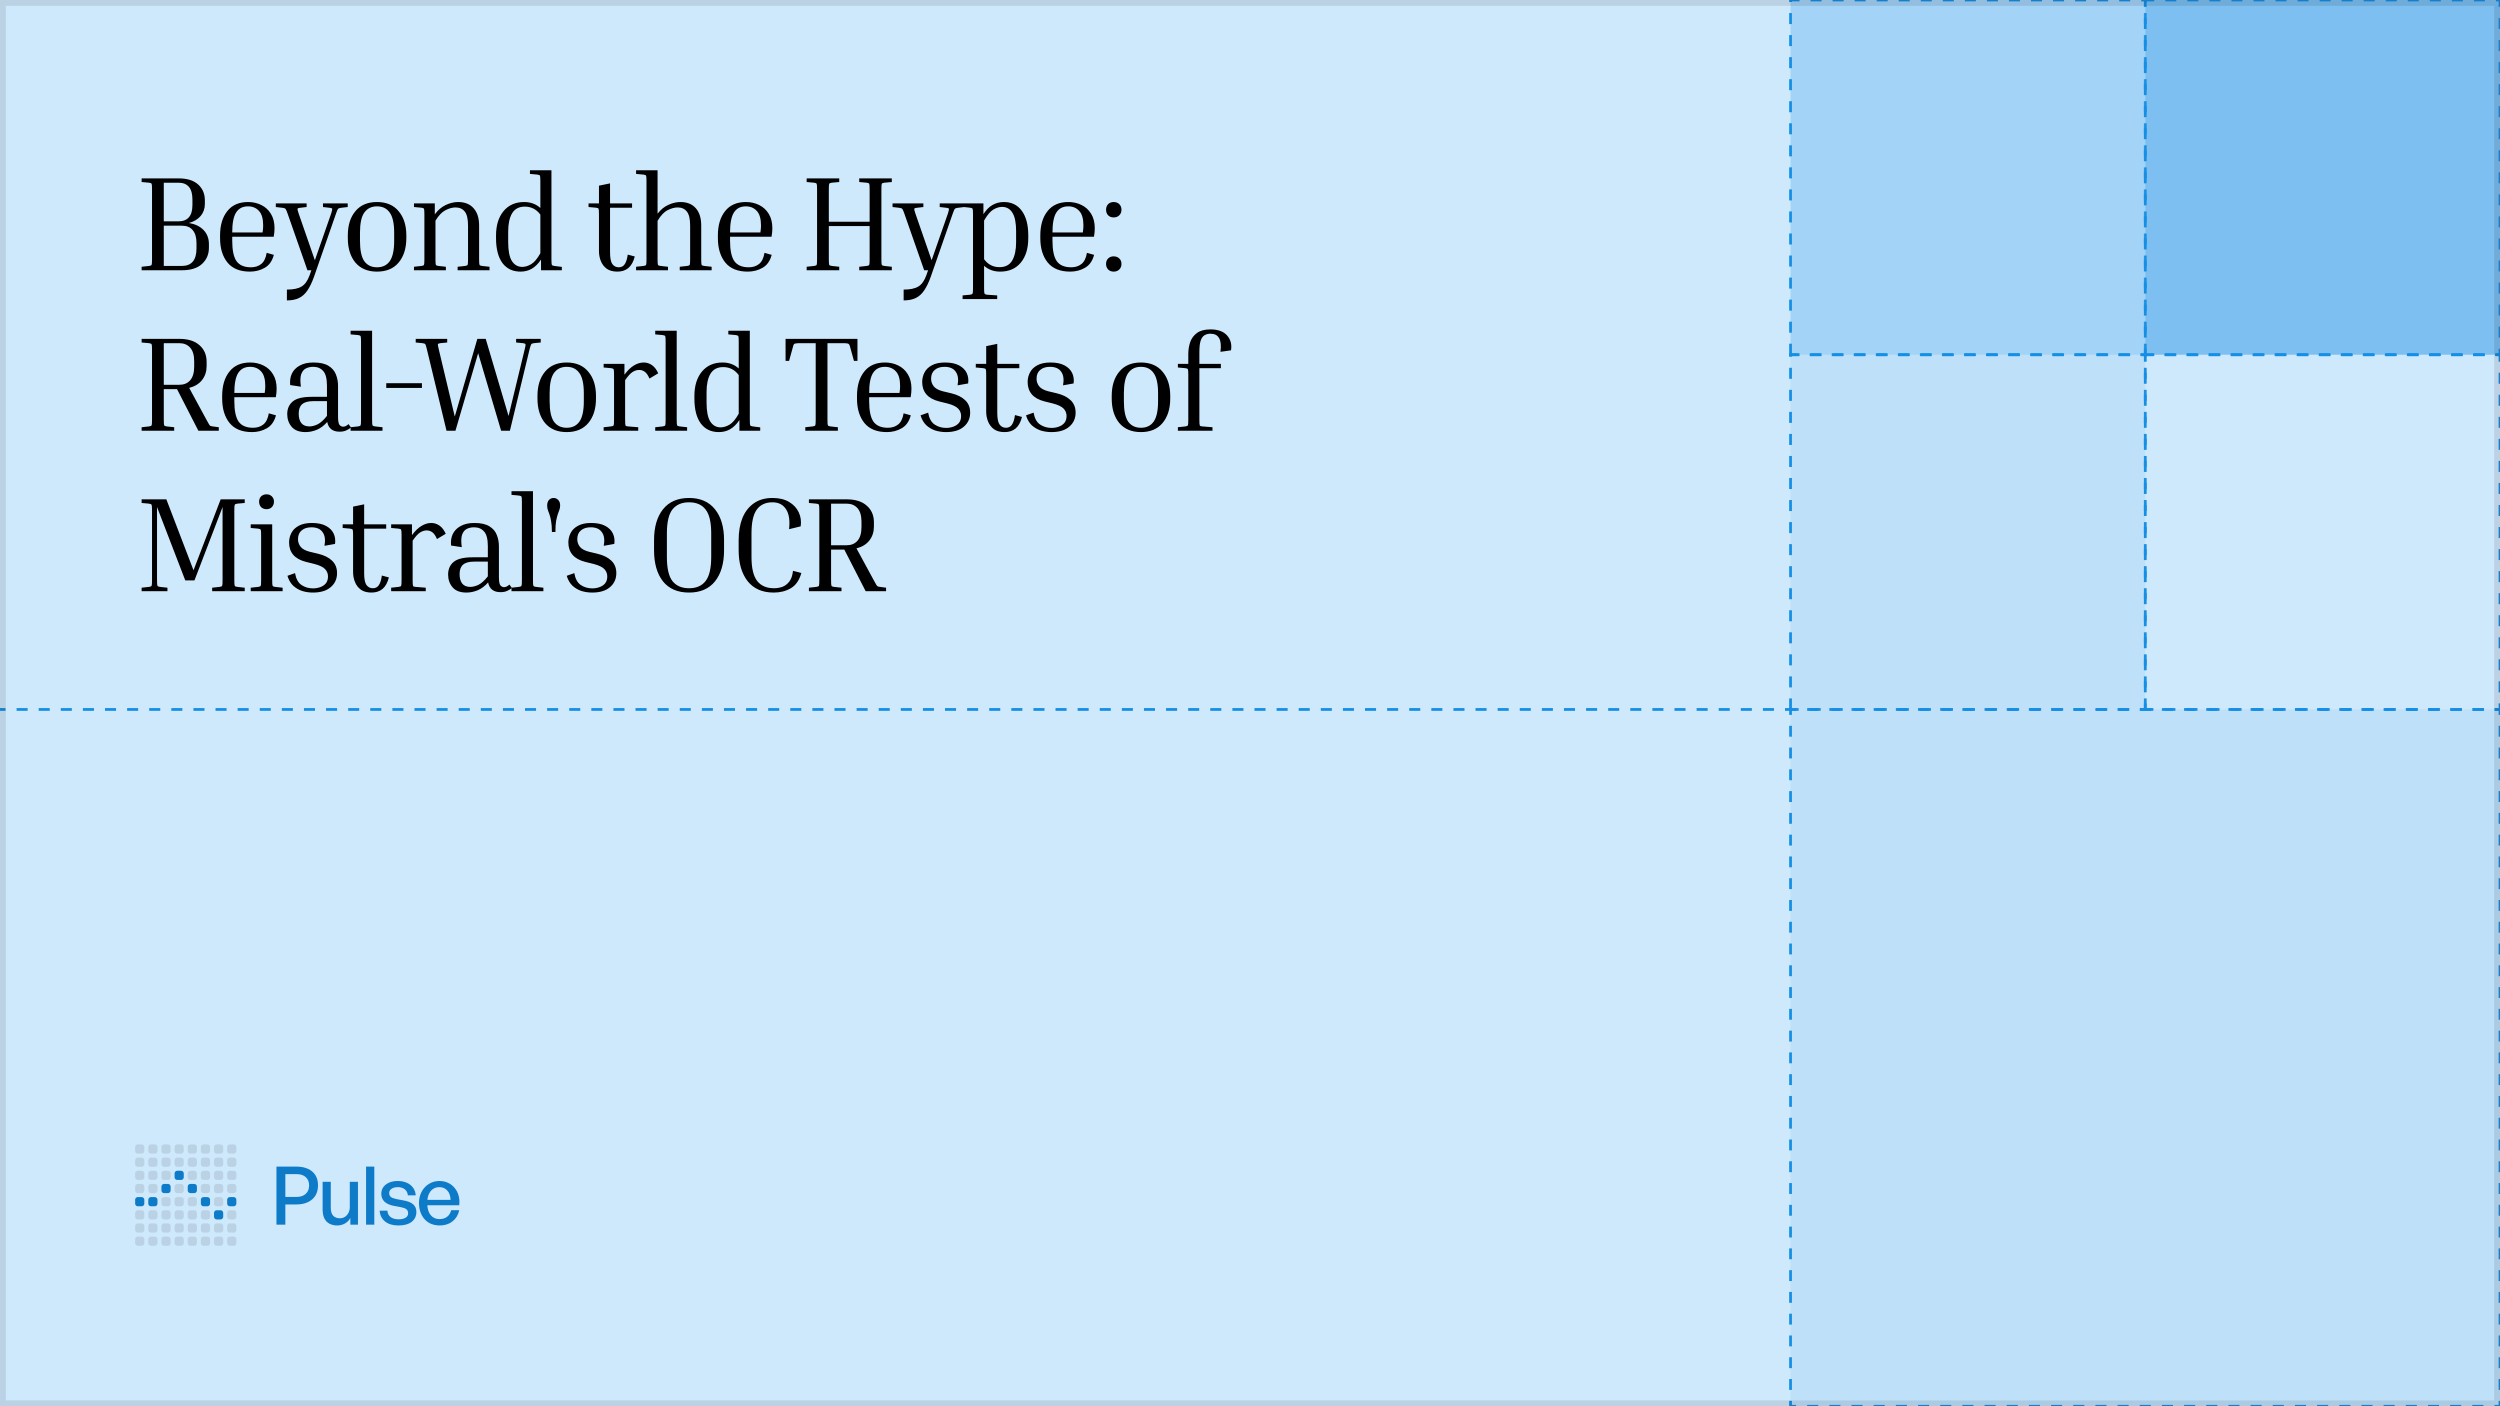 <svg width="592" height="333" viewBox="0 0 592 333" fill="none" xmlns="http://www.w3.org/2000/svg">
<g clip-path="url(#clip0_7326_2654)">
<rect width="592" height="333" fill="#CEE9FC"/>
<path d="M0 168V168.325H1.309V168V167.675H0V168ZM3.926 168V168.325H6.543V168V167.675H3.926V168ZM9.16 168V168.325H11.778V168V167.675H9.16V168ZM14.395 168V168.325H17.012V168V167.675H14.395V168ZM19.63 168V168.325H22.247V168V167.675H19.63V168ZM24.864 168V168.325H27.482V168V167.675H24.864V168ZM30.099 168V168.325H32.716V168V167.675H30.099V168ZM35.333 168V168.325H37.951V168V167.675H35.333V168ZM40.568 168V168.325H43.185V168V167.675H40.568V168ZM45.803 168V168.325H48.42V168V167.675H45.803V168ZM51.037 168V168.325H53.654V168V167.675H51.037V168ZM56.272 168V168.325H58.889V168V167.675H56.272V168ZM61.506 168V168.325H64.124V168V167.675H61.506V168ZM66.741 168V168.325H69.358V168V167.675H66.741V168ZM71.975 168V168.325H74.593V168V167.675H71.975V168ZM77.21 168V168.325H79.827V168V167.675H77.21V168ZM82.445 168V168.325H85.062V168V167.675H82.445V168ZM87.679 168V168.325H90.296V168V167.675H87.679V168ZM92.914 168V168.325H95.531V168V167.675H92.914V168ZM98.148 168V168.325H100.765V168V167.675H98.148V168ZM103.383 168V168.325H106V168V167.675H103.383V168ZM108.617 168V168.325H111.235V168V167.675H108.617V168ZM113.852 168V168.325H116.469V168V167.675H113.852V168ZM119.086 168V168.325H121.704V168V167.675H119.086V168ZM124.321 168V168.325H126.938V168V167.675H124.321V168ZM129.556 168V168.325H132.173V168V167.675H129.556V168ZM134.79 168V168.325H137.407V168V167.675H134.79V168ZM140.025 168V168.325H142.642V168V167.675H140.025V168ZM145.259 168V168.325H147.877V168V167.675H145.259V168ZM150.494 168V168.325H153.111V168V167.675H150.494V168ZM155.728 168V168.325H158.346V168V167.675H155.728V168ZM160.963 168V168.325H163.58V168V167.675H160.963V168ZM166.198 168V168.325H168.815V168V167.675H166.198V168ZM171.432 168V168.325H174.049V168V167.675H171.432V168ZM176.667 168V168.325H179.284V168V167.675H176.667V168ZM181.901 168V168.325H184.518V168V167.675H181.901V168ZM187.136 168V168.325H189.753V168V167.675H187.136V168ZM192.37 168V168.325H194.988V168V167.675H192.37V168ZM197.605 168V168.325H200.222V168V167.675H197.605V168ZM202.839 168V168.325H205.457V168V167.675H202.839V168ZM208.074 168V168.325H210.691V168V167.675H208.074V168ZM213.309 168V168.325H215.926V168V167.675H213.309V168ZM218.543 168V168.325H221.16V168V167.675H218.543V168ZM223.778 168V168.325H226.395V168V167.675H223.778V168ZM229.012 168V168.325H231.63V168V167.675H229.012V168ZM234.247 168V168.325H236.864V168V167.675H234.247V168ZM239.481 168V168.325H242.099V168V167.675H239.481V168ZM244.716 168V168.325H247.333V168V167.675H244.716V168ZM249.95 168V168.325H252.568V168V167.675H249.95V168ZM255.185 168V168.325H257.802V168V167.675H255.185V168ZM260.42 168V168.325H263.037V168V167.675H260.42V168ZM265.654 168V168.325H268.271V168V167.675H265.654V168ZM270.889 168V168.325H273.506V168V167.675H270.889V168ZM276.123 168V168.325H278.741V168V167.675H276.123V168ZM281.358 168V168.325H283.975V168V167.675H281.358V168ZM286.592 168V168.325H289.21V168V167.675H286.592V168ZM291.827 168V168.325H294.444V168V167.675H291.827V168ZM297.061 168V168.325H299.679V168V167.675H297.061V168ZM302.296 168V168.325H304.913V168V167.675H302.296V168ZM307.531 168V168.325H310.148V168V167.675H307.531V168ZM312.765 168V168.325H315.382V168V167.675H312.765V168ZM318 168V168.325H320.617V168V167.675H318V168ZM323.234 168V168.325H325.852V168V167.675H323.234V168ZM328.469 168V168.325H331.086V168V167.675H328.469V168ZM333.703 168V168.325H336.321V168V167.675H333.703V168ZM338.938 168V168.325H341.555V168V167.675H338.938V168ZM344.173 168V168.325H346.79V168V167.675H344.173V168ZM349.407 168V168.325H352.024V168V167.675H349.407V168ZM354.642 168V168.325H357.259V168V167.675H354.642V168ZM359.876 168V168.325H362.493V168V167.675H359.876V168ZM365.111 168V168.325H367.728V168V167.675H365.111V168ZM370.345 168V168.325H372.963V168V167.675H370.345V168ZM375.58 168V168.325H378.197V168V167.675H375.58V168ZM380.814 168V168.325H383.432V168V167.675H380.814V168ZM386.049 168V168.325H388.666V168V167.675H386.049V168ZM391.284 168V168.325H393.901V168V167.675H391.284V168ZM396.518 168V168.325H399.135V168V167.675H396.518V168ZM401.753 168V168.325H404.37V168V167.675H401.753V168ZM406.987 168V168.325H409.605V168V167.675H406.987V168ZM412.222 168V168.325H414.839V168V167.675H412.222V168ZM417.456 168V168.325H420.074V168V167.675H417.456V168ZM422.691 168V168.325H424V168V167.675H422.691V168Z" fill="#158EE4"/>
<path d="M33.536 43.104V42.24H42.24C44.331 42.24 45.899 42.731 46.944 43.712C47.989 44.672 48.512 45.909 48.512 47.424V48.288C48.512 49.397 48.181 50.347 47.52 51.136C46.859 51.925 45.931 52.48 44.736 52.8C46.229 53.056 47.392 53.621 48.224 54.496C49.056 55.371 49.472 56.469 49.472 57.792V58.656C49.472 60.213 48.928 61.493 47.84 62.496C46.773 63.499 45.173 64 43.04 64H33.536V63.168L35.296 62.976C35.637 62.933 35.84 62.848 35.904 62.72C35.968 62.592 36 62.155 36 61.408V44.832C36 44.085 35.968 43.648 35.904 43.52C35.84 43.392 35.637 43.307 35.296 43.264L33.536 43.104ZM42.24 43.264H38.784V52.416H42.24C44.459 52.416 45.568 51.125 45.568 48.544V47.232C45.568 44.587 44.459 43.264 42.24 43.264ZM43.04 53.44H38.784V62.976H43.04C45.365 62.976 46.528 61.6 46.528 58.848V57.536C46.528 56.213 46.229 55.2 45.632 54.496C45.056 53.792 44.192 53.44 43.04 53.44ZM64.847 60.352C64.463 61.803 63.738 62.827 62.671 63.424C61.626 64.021 60.463 64.32 59.183 64.32C56.815 64.32 55.044 63.605 53.871 62.176C52.698 60.725 52.111 58.795 52.111 56.384V55.744C52.111 53.355 52.676 51.445 53.807 50.016C54.938 48.565 56.58 47.84 58.735 47.84C59.887 47.84 60.932 48.075 61.871 48.544C62.831 49.013 63.588 49.707 64.143 50.624C64.719 51.541 65.007 52.683 65.007 54.048C65.007 54.688 64.943 55.36 64.815 56.064H54.991V57.024C54.991 59.264 55.332 60.875 56.015 61.856C56.719 62.816 57.85 63.296 59.407 63.296C60.388 63.296 61.199 63.04 61.839 62.528C62.5 62.016 62.938 61.131 63.151 59.872L64.847 60.352ZM58.735 48.864C57.476 48.864 56.538 49.344 55.919 50.304C55.3 51.264 54.991 52.843 54.991 55.04H62.191V54.944C62.234 54.667 62.266 54.4 62.287 54.144C62.308 53.867 62.319 53.621 62.319 53.408C62.319 51.808 61.988 50.656 61.327 49.952C60.666 49.227 59.802 48.864 58.735 48.864ZM74.338 65.6C73.868 66.901 73.356 67.957 72.802 68.768C72.247 69.6 71.585 70.197 70.817 70.56C70.049 70.944 69.09 71.136 67.938 71.136V68.576C69.474 68.576 70.636 68.331 71.425 67.84C72.215 67.371 72.844 66.485 73.314 65.184L73.73 64H72.802L68.097 50.56C67.884 49.941 67.724 49.579 67.618 49.472C67.511 49.344 67.287 49.259 66.945 49.216L65.314 49.024V48.16H72.609V49.024L70.978 49.216C70.679 49.237 70.508 49.312 70.466 49.44C70.423 49.568 70.508 49.941 70.722 50.56L74.561 61.632L78.433 50.528C78.626 49.909 78.7 49.547 78.657 49.44C78.636 49.333 78.466 49.259 78.145 49.216L76.481 49.024V48.16H82.338V49.024L80.706 49.216C80.385 49.259 80.172 49.333 80.066 49.44C79.959 49.547 79.799 49.909 79.585 50.528L74.338 65.6ZM96.219 55.744V56.384C96.219 58.795 95.611 60.725 94.395 62.176C93.2 63.605 91.493 64.32 89.275 64.32C87.077 64.32 85.371 63.605 84.155 62.176C82.96 60.725 82.363 58.795 82.363 56.384V55.744C82.363 53.355 82.96 51.445 84.155 50.016C85.349 48.565 87.056 47.84 89.275 47.84C91.493 47.84 93.2 48.565 94.395 50.016C95.611 51.445 96.219 53.355 96.219 55.744ZM93.339 55.104C93.339 52.885 92.987 51.296 92.283 50.336C91.6 49.355 90.597 48.864 89.275 48.864C87.973 48.864 86.971 49.355 86.267 50.336C85.584 51.296 85.243 52.885 85.243 55.104V57.024C85.243 59.264 85.584 60.875 86.267 61.856C86.971 62.816 87.973 63.296 89.275 63.296C90.597 63.296 91.6 62.816 92.283 61.856C92.987 60.875 93.339 59.264 93.339 57.024V55.104ZM115.919 63.168V64H108.367V63.168L110.127 62.976C110.469 62.933 110.671 62.848 110.735 62.72C110.799 62.592 110.831 62.155 110.831 61.408V53.44C110.831 51.861 110.575 50.752 110.063 50.112C109.551 49.451 108.815 49.12 107.855 49.12C107.151 49.12 106.373 49.333 105.519 49.76C104.666 50.187 103.866 51.019 103.119 52.256V61.408C103.119 62.155 103.151 62.592 103.215 62.72C103.279 62.848 103.482 62.933 103.823 62.976L105.583 63.168V64H98.031V63.168L99.791 62.976C100.133 62.933 100.335 62.848 100.399 62.72C100.463 62.592 100.495 62.155 100.495 61.408V50.752C100.495 50.005 100.463 49.568 100.399 49.44C100.335 49.312 100.133 49.227 99.791 49.184L98.031 49.024V48.16H102.959V50.752C103.727 49.728 104.591 48.992 105.551 48.544C106.533 48.075 107.514 47.84 108.495 47.84C110.074 47.84 111.29 48.331 112.143 49.312C113.018 50.272 113.455 51.637 113.455 53.408V61.408C113.455 62.155 113.487 62.592 113.551 62.72C113.615 62.848 113.818 62.933 114.159 62.976L115.919 63.168ZM133.045 63.2V64H128.117V61.472C127.456 62.453 126.72 63.179 125.909 63.648C125.12 64.096 124.235 64.32 123.253 64.32C121.419 64.32 119.989 63.637 118.965 62.272C117.963 60.885 117.461 58.933 117.461 56.416V55.776C117.461 53.365 118.048 51.445 119.221 50.016C120.416 48.565 122.048 47.84 124.117 47.84C125.632 47.84 126.912 48.309 127.957 49.248V42.912C127.957 42.165 127.925 41.728 127.861 41.6C127.797 41.472 127.595 41.387 127.253 41.344L125.493 41.184V40.32H130.581V61.408C130.581 62.155 130.613 62.592 130.677 62.72C130.741 62.848 130.944 62.933 131.285 62.976L133.045 63.2ZM120.341 57.376C120.341 59.381 120.629 60.853 121.205 61.792C121.803 62.731 122.624 63.2 123.669 63.2C124.352 63.2 125.056 62.987 125.781 62.56C126.507 62.133 127.232 61.269 127.957 59.968V50.816C127.019 49.557 125.792 48.928 124.277 48.928C122.912 48.928 121.909 49.451 121.269 50.496C120.651 51.541 120.341 52.981 120.341 54.816V57.376ZM150.314 60.736C149.994 61.973 149.492 62.88 148.81 63.456C148.127 64.032 147.252 64.32 146.186 64.32C145.162 64.32 144.33 64.096 143.69 63.648C143.05 63.179 142.58 62.571 142.282 61.824C141.983 61.077 141.834 60.299 141.834 59.488V50.752C141.834 50.005 141.802 49.568 141.738 49.44C141.695 49.312 141.492 49.227 141.13 49.184L139.37 49.024V48.16H141.834V43.968L144.458 43.424V48.16H149.674V49.184H144.458V59.744C144.458 61.088 144.639 62.016 145.002 62.528C145.386 63.04 145.887 63.296 146.506 63.296C147.124 63.296 147.594 63.061 147.914 62.592C148.255 62.123 148.5 61.355 148.65 60.288L150.314 60.736ZM168.513 63.168V64H160.961V63.168L162.721 62.976C163.062 62.933 163.265 62.848 163.329 62.72C163.393 62.592 163.425 62.155 163.425 61.408V53.44C163.425 51.861 163.169 50.752 162.657 50.112C162.145 49.451 161.419 49.12 160.481 49.12C159.755 49.12 158.966 49.333 158.113 49.76C157.259 50.187 156.459 51.029 155.713 52.288V61.408C155.713 62.155 155.745 62.592 155.809 62.72C155.873 62.848 156.075 62.933 156.417 62.976L158.177 63.168V64H150.625V63.168L152.385 62.976C152.726 62.933 152.929 62.848 152.993 62.72C153.057 62.592 153.089 62.155 153.089 61.408V42.912C153.089 42.165 153.057 41.728 152.993 41.6C152.929 41.472 152.726 41.387 152.385 41.344L150.625 41.184V40.32H155.713V50.592C156.459 49.632 157.313 48.939 158.273 48.512C159.233 48.064 160.182 47.84 161.121 47.84C162.699 47.84 163.915 48.331 164.769 49.312C165.622 50.272 166.049 51.637 166.049 53.408V61.408C166.049 62.155 166.081 62.592 166.145 62.72C166.209 62.848 166.411 62.933 166.753 62.976L168.513 63.168ZM182.732 60.352C182.348 61.803 181.623 62.827 180.556 63.424C179.511 64.021 178.348 64.32 177.068 64.32C174.7 64.32 172.929 63.605 171.756 62.176C170.583 60.725 169.996 58.795 169.996 56.384V55.744C169.996 53.355 170.561 51.445 171.692 50.016C172.823 48.565 174.465 47.84 176.62 47.84C177.772 47.84 178.817 48.075 179.756 48.544C180.716 49.013 181.473 49.707 182.028 50.624C182.604 51.541 182.892 52.683 182.892 54.048C182.892 54.688 182.828 55.36 182.7 56.064H172.876V57.024C172.876 59.264 173.217 60.875 173.9 61.856C174.604 62.816 175.735 63.296 177.292 63.296C178.273 63.296 179.084 63.04 179.724 62.528C180.385 62.016 180.823 61.131 181.036 59.872L182.732 60.352ZM176.62 48.864C175.361 48.864 174.423 49.344 173.804 50.304C173.185 51.264 172.876 52.843 172.876 55.04H180.076V54.944C180.119 54.667 180.151 54.4 180.172 54.144C180.193 53.867 180.204 53.621 180.204 53.408C180.204 51.808 179.873 50.656 179.212 49.952C178.551 49.227 177.687 48.864 176.62 48.864ZM211.178 63.168V64H203.466V63.168L205.226 62.976C205.568 62.933 205.77 62.848 205.834 62.72C205.898 62.592 205.93 62.155 205.93 61.408V53.536H196.266V61.408C196.266 62.155 196.298 62.592 196.362 62.72C196.426 62.848 196.629 62.933 196.97 62.976L198.73 63.168V64H191.018V63.168L192.778 62.976C193.12 62.933 193.322 62.848 193.386 62.72C193.45 62.592 193.482 62.155 193.482 61.408V44.832C193.482 44.085 193.45 43.648 193.386 43.52C193.322 43.392 193.12 43.307 192.778 43.264L191.018 43.104V42.24H198.73V43.104L196.97 43.264C196.629 43.307 196.426 43.392 196.362 43.52C196.298 43.648 196.266 44.085 196.266 44.832V52.512H205.93V44.832C205.93 44.085 205.898 43.648 205.834 43.52C205.77 43.392 205.568 43.307 205.226 43.264L203.466 43.104V42.24H211.178V43.104L209.418 43.264C209.077 43.307 208.874 43.392 208.81 43.52C208.746 43.648 208.714 44.085 208.714 44.832V61.408C208.714 62.155 208.746 62.592 208.81 62.72C208.874 62.848 209.077 62.933 209.418 62.976L211.178 63.168ZM220.381 65.6C219.912 66.901 219.4 67.957 218.845 68.768C218.291 69.6 217.629 70.197 216.861 70.56C216.093 70.944 215.133 71.136 213.981 71.136V68.576C215.517 68.576 216.68 68.331 217.469 67.84C218.259 67.371 218.888 66.485 219.357 65.184L219.773 64H218.845L214.141 50.56C213.928 49.941 213.768 49.579 213.661 49.472C213.555 49.344 213.331 49.259 212.989 49.216L211.357 49.024V48.16H218.653V49.024L217.021 49.216C216.723 49.237 216.552 49.312 216.509 49.44C216.467 49.568 216.552 49.941 216.765 50.56L220.605 61.632L224.477 50.528C224.669 49.909 224.744 49.547 224.701 49.44C224.68 49.333 224.509 49.259 224.189 49.216L222.525 49.024V48.16H228.381V49.024L226.749 49.216C226.429 49.259 226.216 49.333 226.109 49.44C226.003 49.547 225.843 49.909 225.629 50.528L220.381 65.6ZM227.944 48.992V48.16H232.872V50.72C233.512 49.717 234.226 48.992 235.016 48.544C235.826 48.075 236.722 47.84 237.704 47.84C239.538 47.84 240.957 48.533 241.96 49.92C242.984 51.307 243.496 53.248 243.496 55.744V56.384C243.496 58.816 242.909 60.747 241.736 62.176C240.562 63.605 238.93 64.32 236.84 64.32C235.346 64.32 234.077 63.861 233.032 62.944V68.224C233.032 68.949 233.064 69.376 233.128 69.504C233.192 69.653 233.394 69.749 233.736 69.792L236.136 69.952V70.816H227.944V69.952L229.704 69.792C230.045 69.749 230.248 69.653 230.312 69.504C230.376 69.376 230.408 68.949 230.408 68.224V50.752C230.408 50.005 230.376 49.568 230.312 49.44C230.248 49.312 230.045 49.227 229.704 49.184L227.944 48.992ZM237.288 48.992C236.626 48.992 235.933 49.205 235.208 49.632C234.504 50.059 233.778 50.923 233.032 52.224V61.376C233.949 62.635 235.165 63.264 236.68 63.264C238.066 63.264 239.069 62.741 239.688 61.696C240.306 60.629 240.616 59.179 240.616 57.344V54.784C240.616 52.779 240.328 51.317 239.752 50.4C239.176 49.461 238.354 48.992 237.288 48.992ZM259.082 60.352C258.698 61.803 257.973 62.827 256.906 63.424C255.861 64.021 254.698 64.32 253.418 64.32C251.05 64.32 249.279 63.605 248.106 62.176C246.933 60.725 246.346 58.795 246.346 56.384V55.744C246.346 53.355 246.911 51.445 248.042 50.016C249.173 48.565 250.815 47.84 252.97 47.84C254.122 47.84 255.167 48.075 256.106 48.544C257.066 49.013 257.823 49.707 258.378 50.624C258.954 51.541 259.242 52.683 259.242 54.048C259.242 54.688 259.178 55.36 259.05 56.064H249.226V57.024C249.226 59.264 249.567 60.875 250.25 61.856C250.954 62.816 252.085 63.296 253.642 63.296C254.623 63.296 255.434 63.04 256.074 62.528C256.735 62.016 257.173 61.131 257.386 59.872L259.082 60.352ZM252.97 48.864C251.711 48.864 250.773 49.344 250.154 50.304C249.535 51.264 249.226 52.843 249.226 55.04H256.426V54.944C256.469 54.667 256.501 54.4 256.522 54.144C256.543 53.867 256.554 53.621 256.554 53.408C256.554 51.808 256.223 50.656 255.562 49.952C254.901 49.227 254.037 48.864 252.97 48.864ZM263.709 51.488C263.175 51.488 262.738 51.317 262.397 50.976C262.077 50.635 261.917 50.197 261.917 49.664C261.917 49.131 262.077 48.693 262.397 48.352C262.738 48.011 263.175 47.84 263.709 47.84C264.263 47.84 264.711 48.011 265.053 48.352C265.394 48.693 265.565 49.131 265.565 49.664C265.565 50.197 265.394 50.635 265.053 50.976C264.711 51.317 264.263 51.488 263.709 51.488ZM263.709 64.32C263.175 64.32 262.738 64.149 262.397 63.808C262.077 63.467 261.917 63.029 261.917 62.496C261.917 61.963 262.077 61.536 262.397 61.216C262.738 60.875 263.175 60.704 263.709 60.704C264.263 60.704 264.711 60.875 265.053 61.216C265.394 61.536 265.565 61.963 265.565 62.496C265.565 63.029 265.394 63.467 265.053 63.808C264.711 64.149 264.263 64.32 263.709 64.32ZM33.536 81.104V80.24H42.432C44.523 80.24 46.123 80.741 47.232 81.744C48.363 82.725 48.928 84.037 48.928 85.68V86.672C48.928 87.973 48.565 89.083 47.84 90C47.136 90.896 46.123 91.515 44.8 91.856L48.896 99.408C49.173 99.92 49.376 100.283 49.504 100.496C49.632 100.688 49.749 100.816 49.856 100.88C49.984 100.923 50.155 100.955 50.368 100.976L51.808 101.168V102H46.976L41.92 92.144H38.784V99.408C38.784 100.155 38.816 100.592 38.88 100.72C38.944 100.848 39.147 100.933 39.488 100.976L41.248 101.168V102H33.536V101.168L35.296 100.976C35.637 100.933 35.84 100.848 35.904 100.72C35.968 100.592 36 100.155 36 99.408V82.832C36 82.085 35.968 81.648 35.904 81.52C35.84 81.392 35.637 81.307 35.296 81.264L33.536 81.104ZM42.432 81.264H38.784V91.12H42.432C43.541 91.12 44.405 90.768 45.024 90.064C45.664 89.339 45.984 88.251 45.984 86.8V85.552C45.984 84.101 45.664 83.024 45.024 82.32C44.405 81.616 43.541 81.264 42.432 81.264ZM65.347 98.352C64.963 99.803 64.238 100.827 63.171 101.424C62.126 102.021 60.963 102.32 59.683 102.32C57.315 102.32 55.544 101.605 54.371 100.176C53.198 98.725 52.611 96.795 52.611 94.384V93.744C52.611 91.355 53.176 89.445 54.307 88.016C55.438 86.565 57.08 85.84 59.235 85.84C60.387 85.84 61.432 86.075 62.371 86.544C63.331 87.013 64.088 87.707 64.643 88.624C65.219 89.541 65.507 90.683 65.507 92.048C65.507 92.688 65.443 93.36 65.315 94.064H55.491V95.024C55.491 97.264 55.832 98.875 56.515 99.856C57.219 100.816 58.35 101.296 59.907 101.296C60.888 101.296 61.699 101.04 62.339 100.528C63 100.016 63.438 99.131 63.651 97.872L65.347 98.352ZM59.235 86.864C57.976 86.864 57.038 87.344 56.419 88.304C55.8 89.264 55.491 90.843 55.491 93.04H62.691V92.944C62.734 92.667 62.766 92.4 62.787 92.144C62.808 91.867 62.819 91.621 62.819 91.408C62.819 89.808 62.488 88.656 61.827 87.952C61.166 87.227 60.302 86.864 59.235 86.864ZM80.431 102.224C78.767 102.224 77.786 101.456 77.487 99.92C76.741 100.773 75.919 101.392 75.023 101.776C74.127 102.139 73.242 102.32 72.368 102.32C70.874 102.32 69.775 101.904 69.072 101.072C68.368 100.24 68.016 99.237 68.016 98.064C68.016 96.805 68.442 95.813 69.296 95.088C70.17 94.341 71.674 93.968 73.808 93.968H77.424V91.376C77.424 89.669 77.125 88.496 76.528 87.856C75.951 87.195 75.162 86.864 74.159 86.864C73.519 86.864 72.944 86.992 72.431 87.248C71.919 87.504 71.546 87.973 71.311 88.656C71.098 89.317 71.077 90.288 71.248 91.568L68.719 91.184C68.613 90.181 68.741 89.285 69.103 88.496C69.487 87.685 70.106 87.045 70.96 86.576C71.834 86.085 72.922 85.84 74.224 85.84C75.781 85.84 76.975 86.107 77.808 86.64C78.639 87.152 79.216 87.824 79.535 88.656C79.877 89.488 80.047 90.395 80.047 91.376V98.576C80.047 99.664 80.165 100.347 80.4 100.624C80.656 100.901 80.933 101.04 81.231 101.04C81.424 101.04 81.626 100.997 81.84 100.912C82.053 100.805 82.287 100.645 82.543 100.432L83.12 101.232C82.799 101.509 82.415 101.744 81.968 101.936C81.541 102.128 81.029 102.224 80.431 102.224ZM73.263 100.976C73.861 100.976 74.501 100.816 75.183 100.496C75.888 100.155 76.634 99.483 77.424 98.48V94.992H74.159C72.965 94.992 72.09 95.237 71.535 95.728C71.002 96.197 70.736 96.933 70.736 97.936C70.736 98.896 70.938 99.643 71.344 100.176C71.77 100.709 72.41 100.976 73.263 100.976ZM83.025 79.184V78.32H88.113V99.408C88.113 100.155 88.145 100.592 88.209 100.72C88.273 100.848 88.475 100.933 88.817 100.976L90.577 101.168V102H83.025V101.168L84.785 100.976C85.126 100.933 85.329 100.848 85.393 100.72C85.457 100.592 85.489 100.155 85.489 99.408V80.912C85.489 80.165 85.457 79.728 85.393 79.6C85.329 79.472 85.126 79.387 84.785 79.344L83.025 79.184ZM91.464 91.856V90.736H99.912V91.856H91.464ZM118.666 102L113.226 83.632L107.85 102H105.738L101.066 82.64C100.917 82.021 100.8 81.648 100.714 81.52C100.629 81.392 100.416 81.307 100.074 81.264L98.442 81.104V80.24H105.898V81.104L104.266 81.264C103.925 81.307 103.733 81.392 103.69 81.52C103.669 81.627 103.733 82 103.882 82.64L107.69 98.64L113.034 80.24H115.018L120.426 98.512L124.266 82.64C124.437 82 124.49 81.627 124.426 81.52C124.384 81.392 124.202 81.307 123.882 81.264L122.218 81.104V80.24H128.042V81.104L126.41 81.264C126.09 81.307 125.888 81.392 125.802 81.52C125.717 81.627 125.589 82 125.418 82.64L120.746 102H118.666ZM141.129 93.744V94.384C141.129 96.795 140.521 98.725 139.305 100.176C138.11 101.605 136.403 102.32 134.185 102.32C131.987 102.32 130.281 101.605 129.065 100.176C127.87 98.725 127.273 96.795 127.273 94.384V93.744C127.273 91.355 127.87 89.445 129.065 88.016C130.259 86.565 131.966 85.84 134.185 85.84C136.403 85.84 138.11 86.565 139.305 88.016C140.521 89.445 141.129 91.355 141.129 93.744ZM138.249 93.104C138.249 90.885 137.897 89.296 137.193 88.336C136.51 87.355 135.507 86.864 134.185 86.864C132.883 86.864 131.881 87.355 131.177 88.336C130.494 89.296 130.153 90.885 130.153 93.104V95.024C130.153 97.264 130.494 98.875 131.177 99.856C131.881 100.816 132.883 101.296 134.185 101.296C135.507 101.296 136.51 100.816 137.193 99.856C137.897 98.875 138.249 97.264 138.249 95.024V93.104ZM142.941 87.024V86.16H147.869V88.72C148.616 87.717 149.363 86.992 150.109 86.544C150.877 86.075 151.656 85.84 152.445 85.84C153.128 85.84 153.768 86.043 154.365 86.448C154.963 86.853 155.464 87.504 155.869 88.4L153.789 89.648C153.469 88.88 153.107 88.347 152.701 88.048C152.296 87.749 151.848 87.6 151.357 87.6C150.824 87.6 150.291 87.771 149.757 88.112C149.245 88.453 148.669 89.093 148.029 90.032V99.408C148.029 100.155 148.061 100.603 148.125 100.752C148.189 100.88 148.392 100.955 148.733 100.976L151.133 101.168V102H142.941V101.168L144.701 100.976C145.043 100.933 145.245 100.848 145.309 100.72C145.373 100.592 145.405 100.155 145.405 99.408V88.752C145.405 88.005 145.373 87.568 145.309 87.44C145.245 87.312 145.043 87.227 144.701 87.184L142.941 87.024ZM155.156 79.184V78.32H160.244V99.408C160.244 100.155 160.276 100.592 160.34 100.72C160.404 100.848 160.607 100.933 160.948 100.976L162.708 101.168V102H155.156V101.168L156.916 100.976C157.257 100.933 157.46 100.848 157.524 100.72C157.588 100.592 157.62 100.155 157.62 99.408V80.912C157.62 80.165 157.588 79.728 157.524 79.6C157.46 79.472 157.257 79.387 156.916 79.344L155.156 79.184ZM180.019 101.2V102H175.091V99.472C174.43 100.453 173.694 101.179 172.883 101.648C172.094 102.096 171.208 102.32 170.227 102.32C168.392 102.32 166.963 101.637 165.939 100.272C164.936 98.885 164.435 96.933 164.435 94.416V93.776C164.435 91.365 165.022 89.445 166.195 88.016C167.39 86.565 169.022 85.84 171.091 85.84C172.606 85.84 173.886 86.309 174.931 87.248V80.912C174.931 80.165 174.899 79.728 174.835 79.6C174.771 79.472 174.568 79.387 174.227 79.344L172.467 79.184V78.32H177.555V99.408C177.555 100.155 177.587 100.592 177.651 100.72C177.715 100.848 177.918 100.933 178.259 100.976L180.019 101.2ZM167.315 95.376C167.315 97.381 167.603 98.853 168.179 99.792C168.776 100.731 169.598 101.2 170.643 101.2C171.326 101.2 172.03 100.987 172.755 100.56C173.48 100.133 174.206 99.269 174.931 97.968V88.816C173.992 87.557 172.766 86.928 171.251 86.928C169.886 86.928 168.883 87.451 168.243 88.496C167.624 89.541 167.315 90.981 167.315 92.816V95.376ZM186.023 80.24H203.047V85.456H202.215L201.287 82.096C201.223 81.84 201.149 81.659 201.063 81.552C200.999 81.424 200.861 81.349 200.647 81.328C200.434 81.285 200.071 81.264 199.559 81.264H195.943V99.408C195.943 100.155 195.975 100.592 196.039 100.72C196.103 100.848 196.306 100.933 196.647 100.976L198.407 101.168V102H190.695V101.168L192.455 100.976C192.797 100.933 192.999 100.848 193.063 100.72C193.127 100.592 193.159 100.155 193.159 99.408V81.264H189.511C189.021 81.264 188.658 81.285 188.423 81.328C188.21 81.349 188.061 81.424 187.975 81.552C187.911 81.659 187.847 81.84 187.783 82.096L186.855 85.456H186.023V80.24ZM215.673 98.352C215.289 99.803 214.564 100.827 213.497 101.424C212.452 102.021 211.289 102.32 210.009 102.32C207.641 102.32 205.871 101.605 204.697 100.176C203.524 98.725 202.937 96.795 202.937 94.384V93.744C202.937 91.355 203.503 89.445 204.633 88.016C205.764 86.565 207.407 85.84 209.561 85.84C210.713 85.84 211.759 86.075 212.697 86.544C213.657 87.013 214.415 87.707 214.969 88.624C215.545 89.541 215.833 90.683 215.833 92.048C215.833 92.688 215.769 93.36 215.641 94.064H205.817V95.024C205.817 97.264 206.159 98.875 206.841 99.856C207.545 100.816 208.676 101.296 210.233 101.296C211.215 101.296 212.025 101.04 212.665 100.528C213.327 100.016 213.764 99.131 213.977 97.872L215.673 98.352ZM209.561 86.864C208.303 86.864 207.364 87.344 206.745 88.304C206.127 89.264 205.817 90.843 205.817 93.04H213.017V92.944C213.06 92.667 213.092 92.4 213.113 92.144C213.135 91.867 213.145 91.621 213.145 91.408C213.145 89.808 212.815 88.656 212.153 87.952C211.492 87.227 210.628 86.864 209.561 86.864ZM224.326 95.536L222.374 95.056C219.707 94.373 218.374 92.837 218.374 90.448C218.374 89.659 218.555 88.912 218.918 88.208C219.28 87.504 219.856 86.939 220.646 86.512C221.456 86.064 222.491 85.84 223.75 85.84C225.158 85.84 226.288 86.075 227.142 86.544C227.995 87.013 228.592 87.621 228.934 88.368C229.275 89.115 229.382 89.925 229.254 90.8L226.758 91.248C227.014 89.861 226.864 88.784 226.31 88.016C225.776 87.248 224.891 86.864 223.654 86.864C222.694 86.864 221.926 87.109 221.35 87.6C220.774 88.069 220.486 88.763 220.486 89.68C220.486 90.363 220.699 90.971 221.126 91.504C221.552 92.016 222.267 92.4 223.27 92.656L225.286 93.136C226.694 93.477 227.782 94.021 228.55 94.768C229.339 95.515 229.734 96.496 229.734 97.712C229.734 99.077 229.232 100.187 228.23 101.04C227.248 101.893 225.84 102.32 224.006 102.32C223.131 102.32 222.278 102.192 221.446 101.936C220.635 101.659 219.92 101.232 219.302 100.656C218.704 100.059 218.267 99.291 217.99 98.352L219.782 97.712C220.016 99.056 220.528 99.995 221.318 100.528C222.107 101.061 223.014 101.328 224.038 101.328C224.635 101.328 225.2 101.232 225.734 101.04C226.288 100.848 226.736 100.549 227.078 100.144C227.419 99.717 227.59 99.173 227.59 98.512C227.59 97.829 227.355 97.243 226.886 96.752C226.416 96.261 225.563 95.856 224.326 95.536ZM242.01 98.736C241.69 99.973 241.189 100.88 240.506 101.456C239.823 102.032 238.949 102.32 237.882 102.32C236.858 102.32 236.026 102.096 235.386 101.648C234.746 101.179 234.277 100.571 233.978 99.824C233.679 99.077 233.53 98.299 233.53 97.488V88.752C233.53 88.005 233.498 87.568 233.434 87.44C233.391 87.312 233.189 87.227 232.826 87.184L231.066 87.024V86.16H233.53V81.968L236.154 81.424V86.16H241.37V87.184H236.154V97.744C236.154 99.088 236.335 100.016 236.698 100.528C237.082 101.04 237.583 101.296 238.202 101.296C238.821 101.296 239.29 101.061 239.61 100.592C239.951 100.123 240.197 99.355 240.346 98.288L242.01 98.736ZM249.297 95.536L247.345 95.056C244.678 94.373 243.345 92.837 243.345 90.448C243.345 89.659 243.526 88.912 243.889 88.208C244.252 87.504 244.828 86.939 245.617 86.512C246.428 86.064 247.462 85.84 248.721 85.84C250.129 85.84 251.26 86.075 252.113 86.544C252.966 87.013 253.564 87.621 253.905 88.368C254.246 89.115 254.353 89.925 254.225 90.8L251.729 91.248C251.985 89.861 251.836 88.784 251.281 88.016C250.748 87.248 249.862 86.864 248.625 86.864C247.665 86.864 246.897 87.109 246.321 87.6C245.745 88.069 245.457 88.763 245.457 89.68C245.457 90.363 245.67 90.971 246.097 91.504C246.524 92.016 247.238 92.4 248.241 92.656L250.257 93.136C251.665 93.477 252.753 94.021 253.521 94.768C254.31 95.515 254.705 96.496 254.705 97.712C254.705 99.077 254.204 100.187 253.201 101.04C252.22 101.893 250.812 102.32 248.977 102.32C248.102 102.32 247.249 102.192 246.417 101.936C245.606 101.659 244.892 101.232 244.273 100.656C243.676 100.059 243.238 99.291 242.961 98.352L244.753 97.712C244.988 99.056 245.5 99.995 246.289 100.528C247.078 101.061 247.985 101.328 249.009 101.328C249.606 101.328 250.172 101.232 250.705 101.04C251.26 100.848 251.708 100.549 252.049 100.144C252.39 99.717 252.561 99.173 252.561 98.512C252.561 97.829 252.326 97.243 251.857 96.752C251.388 96.261 250.534 95.856 249.297 95.536ZM277.111 93.744V94.384C277.111 96.795 276.503 98.725 275.287 100.176C274.093 101.605 272.386 102.32 270.167 102.32C267.97 102.32 266.263 101.605 265.047 100.176C263.853 98.725 263.255 96.795 263.255 94.384V93.744C263.255 91.355 263.853 89.445 265.047 88.016C266.242 86.565 267.949 85.84 270.167 85.84C272.386 85.84 274.093 86.565 275.287 88.016C276.503 89.445 277.111 91.355 277.111 93.744ZM274.231 93.104C274.231 90.885 273.879 89.296 273.175 88.336C272.493 87.355 271.49 86.864 270.167 86.864C268.866 86.864 267.863 87.355 267.159 88.336C266.477 89.296 266.135 90.885 266.135 93.104V95.024C266.135 97.264 266.477 98.875 267.159 99.856C267.863 100.816 268.866 101.296 270.167 101.296C271.49 101.296 272.493 100.816 273.175 99.856C273.879 98.875 274.231 97.264 274.231 95.024V93.104ZM287.116 101.168V102H278.924V101.168L280.684 100.976C281.025 100.933 281.228 100.848 281.292 100.72C281.356 100.592 281.388 100.155 281.388 99.408V88.752C281.388 88.005 281.356 87.568 281.292 87.44C281.249 87.312 281.046 87.227 280.684 87.184L278.924 87.024V86.16H281.388V83.856C281.388 82.853 281.537 81.904 281.836 81.008C282.156 80.112 282.7 79.387 283.468 78.832C284.236 78.277 285.292 78 286.636 78C288.406 78 289.718 78.48 290.572 79.44C291.425 80.4 291.734 81.573 291.5 82.96L289.004 83.312C289.196 81.84 289.089 80.763 288.684 80.08C288.3 79.376 287.617 79.024 286.636 79.024C286.081 79.024 285.601 79.152 285.196 79.408C284.812 79.643 284.513 80.08 284.3 80.72C284.108 81.339 284.012 82.235 284.012 83.408V86.16H289.1V87.184H284.012V99.408C284.012 100.155 284.044 100.603 284.108 100.752C284.172 100.88 284.374 100.955 284.716 100.976L287.116 101.168ZM57.952 139.168V140H50.24V139.168L52 138.976C52.341 138.933 52.544 138.848 52.608 138.72C52.672 138.571 52.704 138.133 52.704 137.408V120.064L46.048 137.44H43.872L37.184 120.064V137.408C37.184 138.133 37.216 138.571 37.28 138.72C37.344 138.848 37.547 138.933 37.888 138.976L39.648 139.168V140H33.536V139.168L35.296 138.976C35.637 138.933 35.84 138.848 35.904 138.72C35.968 138.571 36 138.133 36 137.408V120.832C36 120.107 35.968 119.68 35.904 119.552C35.84 119.403 35.637 119.307 35.296 119.264L33.536 119.104V118.24H39.392L45.824 135.04L52.256 118.24H57.952V119.104L56.192 119.264C55.851 119.307 55.648 119.403 55.584 119.552C55.52 119.68 55.488 120.107 55.488 120.832V137.408C55.488 138.133 55.52 138.571 55.584 138.72C55.648 138.848 55.851 138.933 56.192 138.976L57.952 139.168ZM63.115 120.576C62.603 120.576 62.177 120.416 61.835 120.096C61.515 119.755 61.355 119.317 61.355 118.784C61.355 118.272 61.515 117.856 61.835 117.536C62.177 117.216 62.603 117.056 63.115 117.056C63.627 117.056 64.043 117.216 64.363 117.536C64.705 117.856 64.875 118.272 64.875 118.784C64.875 119.317 64.705 119.755 64.363 120.096C64.043 120.416 63.627 120.576 63.115 120.576ZM59.371 125.024V124.16H64.459V137.408C64.459 138.155 64.491 138.592 64.555 138.72C64.619 138.848 64.822 138.933 65.163 138.976L66.923 139.168V140H59.371V139.168L61.131 138.976C61.473 138.933 61.675 138.848 61.739 138.72C61.803 138.592 61.835 138.155 61.835 137.408V126.752C61.835 126.005 61.803 125.568 61.739 125.44C61.675 125.312 61.473 125.227 61.131 125.184L59.371 125.024ZM74.406 133.536L72.454 133.056C69.787 132.373 68.454 130.837 68.454 128.448C68.454 127.659 68.635 126.912 68.998 126.208C69.36 125.504 69.936 124.939 70.726 124.512C71.536 124.064 72.571 123.84 73.83 123.84C75.238 123.84 76.368 124.075 77.222 124.544C78.075 125.013 78.672 125.621 79.014 126.368C79.355 127.115 79.462 127.925 79.334 128.8L76.838 129.248C77.094 127.861 76.944 126.784 76.39 126.016C75.856 125.248 74.971 124.864 73.734 124.864C72.774 124.864 72.006 125.109 71.43 125.6C70.854 126.069 70.566 126.763 70.566 127.68C70.566 128.363 70.779 128.971 71.206 129.504C71.632 130.016 72.347 130.4 73.35 130.656L75.366 131.136C76.774 131.477 77.862 132.021 78.63 132.768C79.419 133.515 79.814 134.496 79.814 135.712C79.814 137.077 79.312 138.187 78.31 139.04C77.328 139.893 75.92 140.32 74.086 140.32C73.211 140.32 72.358 140.192 71.526 139.936C70.715 139.659 70 139.232 69.382 138.656C68.784 138.059 68.347 137.291 68.07 136.352L69.862 135.712C70.096 137.056 70.608 137.995 71.398 138.528C72.187 139.061 73.094 139.328 74.118 139.328C74.715 139.328 75.28 139.232 75.814 139.04C76.368 138.848 76.816 138.549 77.158 138.144C77.499 137.717 77.67 137.173 77.67 136.512C77.67 135.829 77.435 135.243 76.966 134.752C76.496 134.261 75.643 133.856 74.406 133.536ZM92.09 136.736C91.77 137.973 91.269 138.88 90.586 139.456C89.903 140.032 89.029 140.32 87.962 140.32C86.938 140.32 86.106 140.096 85.466 139.648C84.826 139.179 84.357 138.571 84.058 137.824C83.759 137.077 83.61 136.299 83.61 135.488V126.752C83.61 126.005 83.578 125.568 83.514 125.44C83.471 125.312 83.269 125.227 82.906 125.184L81.146 125.024V124.16H83.61V119.968L86.234 119.424V124.16H91.45V125.184H86.234V135.744C86.234 137.088 86.415 138.016 86.778 138.528C87.162 139.04 87.663 139.296 88.282 139.296C88.901 139.296 89.37 139.061 89.69 138.592C90.031 138.123 90.277 137.355 90.426 136.288L92.09 136.736ZM92.625 125.024V124.16H97.553V126.72C98.3 125.717 99.046 124.992 99.793 124.544C100.561 124.075 101.34 123.84 102.129 123.84C102.812 123.84 103.452 124.043 104.049 124.448C104.646 124.853 105.148 125.504 105.553 126.4L103.473 127.648C103.153 126.88 102.79 126.347 102.385 126.048C101.98 125.749 101.532 125.6 101.041 125.6C100.508 125.6 99.974 125.771 99.441 126.112C98.929 126.453 98.353 127.093 97.713 128.032V137.408C97.713 138.155 97.745 138.603 97.809 138.752C97.873 138.88 98.076 138.955 98.417 138.976L100.817 139.168V140H92.625V139.168L94.385 138.976C94.726 138.933 94.929 138.848 94.993 138.72C95.057 138.592 95.089 138.155 95.089 137.408V126.752C95.089 126.005 95.057 125.568 94.993 125.44C94.929 125.312 94.726 125.227 94.385 125.184L92.625 125.024ZM118.529 140.224C116.865 140.224 115.884 139.456 115.585 137.92C114.838 138.773 114.017 139.392 113.121 139.776C112.225 140.139 111.34 140.32 110.465 140.32C108.972 140.32 107.873 139.904 107.169 139.072C106.465 138.24 106.113 137.237 106.113 136.064C106.113 134.805 106.54 133.813 107.393 133.088C108.268 132.341 109.772 131.968 111.905 131.968H115.521V129.376C115.521 127.669 115.222 126.496 114.625 125.856C114.049 125.195 113.26 124.864 112.257 124.864C111.617 124.864 111.041 124.992 110.529 125.248C110.017 125.504 109.644 125.973 109.409 126.656C109.196 127.317 109.174 128.288 109.345 129.568L106.817 129.184C106.71 128.181 106.838 127.285 107.201 126.496C107.585 125.685 108.204 125.045 109.057 124.576C109.932 124.085 111.02 123.84 112.321 123.84C113.878 123.84 115.073 124.107 115.905 124.64C116.737 125.152 117.313 125.824 117.633 126.656C117.974 127.488 118.145 128.395 118.145 129.376V136.576C118.145 137.664 118.262 138.347 118.497 138.624C118.753 138.901 119.03 139.04 119.329 139.04C119.521 139.04 119.724 138.997 119.937 138.912C120.15 138.805 120.385 138.645 120.641 138.432L121.217 139.232C120.897 139.509 120.513 139.744 120.065 139.936C119.638 140.128 119.126 140.224 118.529 140.224ZM111.361 138.976C111.958 138.976 112.598 138.816 113.281 138.496C113.985 138.155 114.732 137.483 115.521 136.48V132.992H112.257C111.062 132.992 110.188 133.237 109.633 133.728C109.1 134.197 108.833 134.933 108.833 135.936C108.833 136.896 109.036 137.643 109.441 138.176C109.868 138.709 110.508 138.976 111.361 138.976ZM121.122 117.184V116.32H126.21V137.408C126.21 138.155 126.242 138.592 126.306 138.72C126.37 138.848 126.573 138.933 126.914 138.976L128.674 139.168V140H121.122V139.168L122.882 138.976C123.224 138.933 123.426 138.848 123.49 138.72C123.554 138.592 123.586 138.155 123.586 137.408V118.912C123.586 118.165 123.554 117.728 123.49 117.6C123.426 117.472 123.224 117.387 122.882 117.344L121.122 117.184ZM131.522 125.984H130.69C130.69 124.896 130.626 124.032 130.498 123.392C130.391 122.731 130.263 122.208 130.114 121.824C129.986 121.419 129.858 121.067 129.73 120.768C129.623 120.448 129.57 120.096 129.57 119.712C129.57 119.157 129.708 118.72 129.986 118.4C130.284 118.08 130.658 117.92 131.106 117.92C131.532 117.92 131.895 118.08 132.194 118.4C132.492 118.72 132.642 119.157 132.642 119.712C132.642 120.096 132.578 120.448 132.45 120.768C132.343 121.067 132.215 121.419 132.066 121.824C131.938 122.208 131.81 122.731 131.682 123.392C131.575 124.032 131.522 124.896 131.522 125.984ZM140.538 133.536L138.586 133.056C135.92 132.373 134.586 130.837 134.586 128.448C134.586 127.659 134.768 126.912 135.13 126.208C135.493 125.504 136.069 124.939 136.858 124.512C137.669 124.064 138.704 123.84 139.962 123.84C141.37 123.84 142.501 124.075 143.354 124.544C144.208 125.013 144.805 125.621 145.146 126.368C145.488 127.115 145.594 127.925 145.466 128.8L142.97 129.248C143.226 127.861 143.077 126.784 142.522 126.016C141.989 125.248 141.104 124.864 139.866 124.864C138.906 124.864 138.138 125.109 137.562 125.6C136.986 126.069 136.698 126.763 136.698 127.68C136.698 128.363 136.912 128.971 137.338 129.504C137.765 130.016 138.48 130.4 139.482 130.656L141.498 131.136C142.906 131.477 143.994 132.021 144.762 132.768C145.552 133.515 145.946 134.496 145.946 135.712C145.946 137.077 145.445 138.187 144.442 139.04C143.461 139.893 142.053 140.32 140.218 140.32C139.344 140.32 138.49 140.192 137.658 139.936C136.848 139.659 136.133 139.232 135.514 138.656C134.917 138.059 134.48 137.291 134.202 136.352L135.994 135.712C136.229 137.056 136.741 137.995 137.53 138.528C138.32 139.061 139.226 139.328 140.25 139.328C140.848 139.328 141.413 139.232 141.946 139.04C142.501 138.848 142.949 138.549 143.29 138.144C143.632 137.717 143.802 137.173 143.802 136.512C143.802 135.829 143.568 135.243 143.098 134.752C142.629 134.261 141.776 133.856 140.538 133.536ZM171.456 127.904V130.304C171.456 133.419 170.742 135.872 169.312 137.664C167.883 139.435 165.835 140.32 163.168 140.32C160.48 140.32 158.422 139.435 156.992 137.664C155.584 135.872 154.88 133.419 154.88 130.304V127.904C154.88 124.811 155.584 122.379 156.992 120.608C158.422 118.816 160.48 117.92 163.168 117.92C165.835 117.92 167.883 118.816 169.312 120.608C170.742 122.379 171.456 124.811 171.456 127.904ZM168.416 126.304C168.416 123.637 167.968 121.749 167.072 120.64C166.198 119.509 164.896 118.944 163.168 118.944C161.44 118.944 160.128 119.509 159.232 120.64C158.358 121.749 157.92 123.637 157.92 126.304V131.904C157.92 134.571 158.358 136.469 159.232 137.6C160.128 138.731 161.44 139.296 163.168 139.296C164.896 139.296 166.198 138.731 167.072 137.6C167.968 136.469 168.416 134.571 168.416 131.904V126.304ZM183.233 140.32C180.524 140.32 178.454 139.413 177.025 137.6C175.617 135.787 174.913 133.355 174.913 130.304V127.904C174.913 125.899 175.212 124.149 175.809 122.656C176.428 121.163 177.334 120 178.529 119.168C179.724 118.336 181.185 117.92 182.913 117.92C184.513 117.92 185.836 118.24 186.881 118.88C187.926 119.499 188.684 120.32 189.153 121.344C189.622 122.347 189.772 123.445 189.601 124.64L186.849 125.312C187.084 123.264 186.849 121.696 186.145 120.608C185.441 119.499 184.364 118.944 182.913 118.944C181.292 118.944 180.054 119.52 179.201 120.672C178.369 121.824 177.953 123.701 177.953 126.304V131.904C177.953 134.528 178.401 136.416 179.297 137.568C180.193 138.72 181.526 139.296 183.297 139.296C184.001 139.296 184.673 139.179 185.313 138.944C185.953 138.688 186.497 138.261 186.945 137.664C187.393 137.067 187.67 136.235 187.777 135.168L189.761 135.68C189.292 137.387 188.46 138.592 187.265 139.296C186.092 139.979 184.748 140.32 183.233 140.32ZM191.551 119.104V118.24H200.447C202.538 118.24 204.138 118.741 205.247 119.744C206.378 120.725 206.943 122.037 206.943 123.68V124.672C206.943 125.973 206.58 127.083 205.855 128C205.151 128.896 204.138 129.515 202.815 129.856L206.911 137.408C207.188 137.92 207.391 138.283 207.519 138.496C207.647 138.688 207.764 138.816 207.871 138.88C207.999 138.923 208.17 138.955 208.383 138.976L209.823 139.168V140H204.991L199.935 130.144H196.799V137.408C196.799 138.155 196.831 138.592 196.895 138.72C196.959 138.848 197.162 138.933 197.503 138.976L199.263 139.168V140H191.551V139.168L193.311 138.976C193.652 138.933 193.855 138.848 193.919 138.72C193.983 138.592 194.015 138.155 194.015 137.408V120.832C194.015 120.085 193.983 119.648 193.919 119.52C193.855 119.392 193.652 119.307 193.311 119.264L191.551 119.104ZM200.447 119.264H196.799V129.12H200.447C201.556 129.12 202.42 128.768 203.039 128.064C203.679 127.339 203.999 126.251 203.999 124.8V123.552C203.999 122.101 203.679 121.024 203.039 120.32C202.42 119.616 201.556 119.264 200.447 119.264Z" fill="black"/>
<path d="M32 271.637C32 271.285 32.285 271 32.636 271H33.541C33.892 271 34.177 271.285 34.177 271.637V272.543C34.177 272.895 33.892 273.18 33.541 273.18H32.636C32.285 273.18 32 272.895 32 272.543V271.637Z" fill="#030712" fill-opacity="0.1"/>
<path d="M35.113 271.637C35.113 271.285 35.398 271 35.749 271H36.654C37.006 271 37.29 271.285 37.29 271.637V272.543C37.29 272.895 37.006 273.18 36.654 273.18H35.749C35.398 273.18 35.113 272.895 35.113 272.543V271.637Z" fill="#030712" fill-opacity="0.1"/>
<path d="M38.226 271.637C38.226 271.285 38.511 271 38.862 271H39.768C40.119 271 40.404 271.285 40.404 271.637V272.543C40.404 272.895 40.119 273.18 39.768 273.18H38.862C38.511 273.18 38.226 272.895 38.226 272.543V271.637Z" fill="#030712" fill-opacity="0.1"/>
<path d="M41.34 271.637C41.34 271.285 41.624 271 41.975 271H42.881C43.232 271 43.517 271.285 43.517 271.637V272.543C43.517 272.895 43.232 273.18 42.881 273.18H41.975C41.624 273.18 41.34 272.895 41.34 272.543V271.637Z" fill="#030712" fill-opacity="0.1"/>
<path d="M44.453 271.637C44.453 271.285 44.737 271 45.089 271H45.994C46.345 271 46.63 271.285 46.63 271.637V272.543C46.63 272.895 46.345 273.18 45.994 273.18H45.089C44.737 273.18 44.453 272.895 44.453 272.543V271.637Z" fill="#030712" fill-opacity="0.1"/>
<path d="M47.566 271.637C47.566 271.285 47.851 271 48.202 271H49.107C49.458 271 49.743 271.285 49.743 271.637V272.543C49.743 272.895 49.458 273.18 49.107 273.18H48.202C47.851 273.18 47.566 272.895 47.566 272.543V271.637Z" fill="#030712" fill-opacity="0.1"/>
<path d="M50.679 271.637C50.679 271.285 50.964 271 51.315 271H52.22C52.572 271 52.856 271.285 52.856 271.637V272.543C52.856 272.895 52.572 273.18 52.22 273.18H51.315C50.964 273.18 50.679 272.895 50.679 272.543V271.637Z" fill="#030712" fill-opacity="0.1"/>
<path d="M53.792 271.637C53.792 271.285 54.077 271 54.428 271H55.334C55.685 271 55.969 271.285 55.969 271.637V272.543C55.969 272.895 55.685 273.18 55.334 273.18H54.428C54.077 273.18 53.792 272.895 53.792 272.543V271.637Z" fill="#030712" fill-opacity="0.1"/>
<path d="M32 274.754C32 274.402 32.285 274.117 32.636 274.117H33.541C33.892 274.117 34.177 274.402 34.177 274.754V275.66C34.177 276.012 33.892 276.297 33.541 276.297H32.636C32.285 276.297 32 276.012 32 275.66V274.754Z" fill="#030712" fill-opacity="0.1"/>
<path d="M35.113 274.754C35.113 274.402 35.398 274.117 35.749 274.117H36.654C37.006 274.117 37.29 274.402 37.29 274.754V275.66C37.29 276.012 37.006 276.297 36.654 276.297H35.749C35.398 276.297 35.113 276.012 35.113 275.66V274.754Z" fill="#030712" fill-opacity="0.1"/>
<path d="M38.226 274.754C38.226 274.402 38.511 274.117 38.862 274.117H39.768C40.119 274.117 40.404 274.402 40.404 274.754V275.66C40.404 276.012 40.119 276.297 39.768 276.297H38.862C38.511 276.297 38.226 276.012 38.226 275.66V274.754Z" fill="#030712" fill-opacity="0.1"/>
<path d="M41.34 274.754C41.34 274.402 41.624 274.117 41.975 274.117H42.881C43.232 274.117 43.517 274.402 43.517 274.754V275.66C43.517 276.012 43.232 276.297 42.881 276.297H41.975C41.624 276.297 41.34 276.012 41.34 275.66V274.754Z" fill="#030712" fill-opacity="0.1"/>
<path d="M44.453 274.754C44.453 274.402 44.737 274.117 45.089 274.117H45.994C46.345 274.117 46.63 274.402 46.63 274.754V275.66C46.63 276.012 46.345 276.297 45.994 276.297H45.089C44.737 276.297 44.453 276.012 44.453 275.66V274.754Z" fill="#030712" fill-opacity="0.1"/>
<path d="M47.566 274.754C47.566 274.402 47.851 274.117 48.202 274.117H49.107C49.458 274.117 49.743 274.402 49.743 274.754V275.66C49.743 276.012 49.458 276.297 49.107 276.297H48.202C47.851 276.297 47.566 276.012 47.566 275.66V274.754Z" fill="#030712" fill-opacity="0.1"/>
<path d="M50.679 274.754C50.679 274.402 50.964 274.117 51.315 274.117H52.22C52.572 274.117 52.856 274.402 52.856 274.754V275.66C52.856 276.012 52.572 276.297 52.22 276.297H51.315C50.964 276.297 50.679 276.012 50.679 275.66V274.754Z" fill="#030712" fill-opacity="0.1"/>
<path d="M53.792 274.754C53.792 274.402 54.077 274.117 54.428 274.117H55.334C55.685 274.117 55.969 274.402 55.969 274.754V275.66C55.969 276.012 55.685 276.297 55.334 276.297H54.428C54.077 276.297 53.792 276.012 53.792 275.66V274.754Z" fill="#030712" fill-opacity="0.1"/>
<path d="M32 277.871C32 277.519 32.285 277.234 32.636 277.234H33.541C33.892 277.234 34.177 277.519 34.177 277.871V278.778C34.177 279.129 33.892 279.414 33.541 279.414H32.636C32.285 279.414 32 279.129 32 278.778V277.871Z" fill="#030712" fill-opacity="0.1"/>
<path d="M35.113 277.871C35.113 277.519 35.398 277.234 35.749 277.234H36.654C37.006 277.234 37.29 277.519 37.29 277.871V278.778C37.29 279.129 37.006 279.414 36.654 279.414H35.749C35.398 279.414 35.113 279.129 35.113 278.778V277.871Z" fill="#030712" fill-opacity="0.1"/>
<path d="M38.226 277.871C38.226 277.519 38.511 277.234 38.862 277.234H39.768C40.119 277.234 40.404 277.519 40.404 277.871V278.778C40.404 279.129 40.119 279.414 39.768 279.414H38.862C38.511 279.414 38.226 279.129 38.226 278.778V277.871Z" fill="#030712" fill-opacity="0.1"/>
<path d="M41.34 277.871C41.34 277.519 41.624 277.234 41.975 277.234H42.881C43.232 277.234 43.517 277.519 43.517 277.871V278.778C43.517 279.129 43.232 279.414 42.881 279.414H41.975C41.624 279.414 41.34 279.129 41.34 278.778V277.871Z" fill="#0E7BC9"/>
<path d="M44.453 277.871C44.453 277.519 44.737 277.234 45.089 277.234H45.994C46.345 277.234 46.63 277.519 46.63 277.871V278.778C46.63 279.129 46.345 279.414 45.994 279.414H45.089C44.737 279.414 44.453 279.129 44.453 278.778V277.871Z" fill="#030712" fill-opacity="0.1"/>
<path d="M47.566 277.871C47.566 277.519 47.851 277.234 48.202 277.234H49.107C49.458 277.234 49.743 277.519 49.743 277.871V278.778C49.743 279.129 49.458 279.414 49.107 279.414H48.202C47.851 279.414 47.566 279.129 47.566 278.778V277.871Z" fill="#030712" fill-opacity="0.1"/>
<path d="M50.679 277.871C50.679 277.519 50.964 277.234 51.315 277.234H52.22C52.572 277.234 52.856 277.519 52.856 277.871V278.778C52.856 279.129 52.572 279.414 52.22 279.414H51.315C50.964 279.414 50.679 279.129 50.679 278.778V277.871Z" fill="#030712" fill-opacity="0.1"/>
<path d="M53.792 277.871C53.792 277.519 54.077 277.234 54.428 277.234H55.334C55.685 277.234 55.969 277.519 55.969 277.871V278.778C55.969 279.129 55.685 279.414 55.334 279.414H54.428C54.077 279.414 53.792 279.129 53.792 278.778V277.871Z" fill="#030712" fill-opacity="0.1"/>
<path d="M32 280.988C32 280.636 32.285 280.351 32.636 280.351H33.541C33.892 280.351 34.177 280.636 34.177 280.988V281.895C34.177 282.246 33.892 282.531 33.541 282.531H32.636C32.285 282.531 32 282.246 32 281.895V280.988Z" fill="#030712" fill-opacity="0.1"/>
<path d="M35.113 280.988C35.113 280.636 35.398 280.351 35.749 280.351H36.654C37.006 280.351 37.29 280.636 37.29 280.988V281.895C37.29 282.246 37.006 282.531 36.654 282.531H35.749C35.398 282.531 35.113 282.246 35.113 281.895V280.988Z" fill="#030712" fill-opacity="0.1"/>
<path d="M38.226 280.988C38.226 280.636 38.511 280.351 38.862 280.351H39.768C40.119 280.351 40.404 280.636 40.404 280.988V281.895C40.404 282.246 40.119 282.531 39.768 282.531H38.862C38.511 282.531 38.226 282.246 38.226 281.895V280.988Z" fill="#0E7BC9"/>
<path d="M41.34 280.988C41.34 280.636 41.624 280.351 41.975 280.351H42.881C43.232 280.351 43.517 280.636 43.517 280.988V281.895C43.517 282.246 43.232 282.531 42.881 282.531H41.975C41.624 282.531 41.34 282.246 41.34 281.895V280.988Z" fill="#030712" fill-opacity="0.1"/>
<path d="M44.453 280.988C44.453 280.636 44.737 280.351 45.089 280.351H45.994C46.345 280.351 46.63 280.636 46.63 280.988V281.895C46.63 282.246 46.345 282.531 45.994 282.531H45.089C44.737 282.531 44.453 282.246 44.453 281.895V280.988Z" fill="#0E7BC9"/>
<path d="M47.566 280.988C47.566 280.636 47.851 280.351 48.202 280.351H49.107C49.458 280.351 49.743 280.636 49.743 280.988V281.895C49.743 282.246 49.458 282.531 49.107 282.531H48.202C47.851 282.531 47.566 282.246 47.566 281.895V280.988Z" fill="#030712" fill-opacity="0.1"/>
<path d="M50.679 280.988C50.679 280.636 50.964 280.351 51.315 280.351H52.22C52.572 280.351 52.856 280.636 52.856 280.988V281.895C52.856 282.246 52.572 282.531 52.22 282.531H51.315C50.964 282.531 50.679 282.246 50.679 281.895V280.988Z" fill="#030712" fill-opacity="0.1"/>
<path d="M53.792 280.988C53.792 280.636 54.077 280.351 54.428 280.351H55.334C55.685 280.351 55.969 280.636 55.969 280.988V281.895C55.969 282.246 55.685 282.531 55.334 282.531H54.428C54.077 282.531 53.792 282.246 53.792 281.895V280.988Z" fill="#030712" fill-opacity="0.1"/>
<path d="M32 284.105C32 283.754 32.285 283.469 32.636 283.469H33.541C33.892 283.469 34.177 283.754 34.177 284.105V285.012C34.177 285.364 33.892 285.649 33.541 285.649H32.636C32.285 285.649 32 285.364 32 285.012V284.105Z" fill="#0E7BC9"/>
<path d="M35.113 284.105C35.113 283.754 35.398 283.469 35.749 283.469H36.654C37.006 283.469 37.29 283.754 37.29 284.105V285.012C37.29 285.364 37.006 285.649 36.654 285.649H35.749C35.398 285.649 35.113 285.364 35.113 285.012V284.105Z" fill="#0E7BC9"/>
<path d="M38.226 284.105C38.226 283.754 38.511 283.469 38.862 283.469H39.768C40.119 283.469 40.404 283.754 40.404 284.105V285.012C40.404 285.364 40.119 285.649 39.768 285.649H38.862C38.511 285.649 38.226 285.364 38.226 285.012V284.105Z" fill="#030712" fill-opacity="0.1"/>
<path d="M41.34 284.105C41.34 283.754 41.624 283.469 41.975 283.469H42.881C43.232 283.469 43.517 283.754 43.517 284.105V285.012C43.517 285.364 43.232 285.649 42.881 285.649H41.975C41.624 285.649 41.34 285.364 41.34 285.012V284.105Z" fill="#030712" fill-opacity="0.1"/>
<path d="M44.453 284.105C44.453 283.754 44.737 283.469 45.089 283.469H45.994C46.345 283.469 46.63 283.754 46.63 284.105V285.012C46.63 285.364 46.345 285.649 45.994 285.649H45.089C44.737 285.649 44.453 285.364 44.453 285.012V284.105Z" fill="#030712" fill-opacity="0.1"/>
<path d="M47.566 284.105C47.566 283.754 47.851 283.469 48.202 283.469H49.107C49.458 283.469 49.743 283.754 49.743 284.105V285.012C49.743 285.364 49.458 285.649 49.107 285.649H48.202C47.851 285.649 47.566 285.364 47.566 285.012V284.105Z" fill="#0E7BC9"/>
<path d="M50.679 284.105C50.679 283.754 50.964 283.469 51.315 283.469H52.22C52.572 283.469 52.856 283.754 52.856 284.105V285.012C52.856 285.364 52.572 285.649 52.22 285.649H51.315C50.964 285.649 50.679 285.364 50.679 285.012V284.105Z" fill="#030712" fill-opacity="0.1"/>
<path d="M53.792 284.105C53.792 283.754 54.077 283.469 54.428 283.469H55.334C55.685 283.469 55.969 283.754 55.969 284.105V285.012C55.969 285.364 55.685 285.649 55.334 285.649H54.428C54.077 285.649 53.792 285.364 53.792 285.012V284.105Z" fill="#0E7BC9"/>
<path d="M32 287.222C32 286.871 32.285 286.586 32.636 286.586H33.541C33.892 286.586 34.177 286.871 34.177 287.222V288.129C34.177 288.481 33.892 288.766 33.541 288.766H32.636C32.285 288.766 32 288.481 32 288.129V287.222Z" fill="#030712" fill-opacity="0.1"/>
<path d="M35.113 287.222C35.113 286.871 35.398 286.586 35.749 286.586H36.654C37.006 286.586 37.29 286.871 37.29 287.222V288.129C37.29 288.481 37.006 288.766 36.654 288.766H35.749C35.398 288.766 35.113 288.481 35.113 288.129V287.222Z" fill="#030712" fill-opacity="0.1"/>
<path d="M38.226 287.222C38.226 286.871 38.511 286.586 38.862 286.586H39.768C40.119 286.586 40.404 286.871 40.404 287.222V288.129C40.404 288.481 40.119 288.766 39.768 288.766H38.862C38.511 288.766 38.226 288.481 38.226 288.129V287.222Z" fill="#030712" fill-opacity="0.1"/>
<path d="M41.34 287.222C41.34 286.871 41.624 286.586 41.975 286.586H42.881C43.232 286.586 43.517 286.871 43.517 287.222V288.129C43.517 288.481 43.232 288.766 42.881 288.766H41.975C41.624 288.766 41.34 288.481 41.34 288.129V287.222Z" fill="#030712" fill-opacity="0.1"/>
<path d="M44.453 287.222C44.453 286.871 44.737 286.586 45.089 286.586H45.994C46.345 286.586 46.63 286.871 46.63 287.222V288.129C46.63 288.481 46.345 288.766 45.994 288.766H45.089C44.737 288.766 44.453 288.481 44.453 288.129V287.222Z" fill="#030712" fill-opacity="0.1"/>
<path d="M47.566 287.222C47.566 286.871 47.851 286.586 48.202 286.586H49.107C49.458 286.586 49.743 286.871 49.743 287.222V288.129C49.743 288.481 49.458 288.766 49.107 288.766H48.202C47.851 288.766 47.566 288.481 47.566 288.129V287.222Z" fill="#030712" fill-opacity="0.1"/>
<path d="M50.679 287.222C50.679 286.871 50.964 286.586 51.315 286.586H52.22C52.572 286.586 52.856 286.871 52.856 287.222V288.129C52.856 288.481 52.572 288.766 52.22 288.766H51.315C50.964 288.766 50.679 288.481 50.679 288.129V287.222Z" fill="#0E7BC9"/>
<path d="M53.792 287.222C53.792 286.871 54.077 286.586 54.428 286.586H55.334C55.685 286.586 55.969 286.871 55.969 287.222V288.129C55.969 288.481 55.685 288.766 55.334 288.766H54.428C54.077 288.766 53.792 288.481 53.792 288.129V287.222Z" fill="#030712" fill-opacity="0.1"/>
<path d="M32 290.34C32 289.988 32.285 289.703 32.636 289.703H33.541C33.892 289.703 34.177 289.988 34.177 290.34V291.246C34.177 291.598 33.892 291.883 33.541 291.883H32.636C32.285 291.883 32 291.598 32 291.246V290.34Z" fill="#030712" fill-opacity="0.1"/>
<path d="M35.113 290.34C35.113 289.988 35.398 289.703 35.749 289.703H36.654C37.006 289.703 37.29 289.988 37.29 290.34V291.246C37.29 291.598 37.006 291.883 36.654 291.883H35.749C35.398 291.883 35.113 291.598 35.113 291.246V290.34Z" fill="#030712" fill-opacity="0.1"/>
<path d="M38.226 290.34C38.226 289.988 38.511 289.703 38.862 289.703H39.768C40.119 289.703 40.404 289.988 40.404 290.34V291.246C40.404 291.598 40.119 291.883 39.768 291.883H38.862C38.511 291.883 38.226 291.598 38.226 291.246V290.34Z" fill="#030712" fill-opacity="0.1"/>
<path d="M41.34 290.34C41.34 289.988 41.624 289.703 41.975 289.703H42.881C43.232 289.703 43.517 289.988 43.517 290.34V291.246C43.517 291.598 43.232 291.883 42.881 291.883H41.975C41.624 291.883 41.34 291.598 41.34 291.246V290.34Z" fill="#030712" fill-opacity="0.1"/>
<path d="M44.453 290.34C44.453 289.988 44.737 289.703 45.089 289.703H45.994C46.345 289.703 46.63 289.988 46.63 290.34V291.246C46.63 291.598 46.345 291.883 45.994 291.883H45.089C44.737 291.883 44.453 291.598 44.453 291.246V290.34Z" fill="#030712" fill-opacity="0.1"/>
<path d="M47.566 290.34C47.566 289.988 47.851 289.703 48.202 289.703H49.107C49.458 289.703 49.743 289.988 49.743 290.34V291.246C49.743 291.598 49.458 291.883 49.107 291.883H48.202C47.851 291.883 47.566 291.598 47.566 291.246V290.34Z" fill="#030712" fill-opacity="0.1"/>
<path d="M50.679 290.34C50.679 289.988 50.964 289.703 51.315 289.703H52.22C52.572 289.703 52.856 289.988 52.856 290.34V291.246C52.856 291.598 52.572 291.883 52.22 291.883H51.315C50.964 291.883 50.679 291.598 50.679 291.246V290.34Z" fill="#030712" fill-opacity="0.1"/>
<path d="M53.792 290.34C53.792 289.988 54.077 289.703 54.428 289.703H55.334C55.685 289.703 55.969 289.988 55.969 290.34V291.246C55.969 291.598 55.685 291.883 55.334 291.883H54.428C54.077 291.883 53.792 291.598 53.792 291.246V290.34Z" fill="#030712" fill-opacity="0.1"/>
<path d="M32 293.457C32 293.105 32.285 292.82 32.636 292.82H33.541C33.892 292.82 34.177 293.105 34.177 293.457V294.363C34.177 294.715 33.892 295 33.541 295H32.636C32.285 295 32 294.715 32 294.363V293.457Z" fill="#030712" fill-opacity="0.1"/>
<path d="M35.113 293.457C35.113 293.105 35.398 292.82 35.749 292.82H36.654C37.006 292.82 37.29 293.105 37.29 293.457V294.363C37.29 294.715 37.006 295 36.654 295H35.749C35.398 295 35.113 294.715 35.113 294.363V293.457Z" fill="#030712" fill-opacity="0.1"/>
<path d="M38.226 293.457C38.226 293.105 38.511 292.82 38.862 292.82H39.768C40.119 292.82 40.404 293.105 40.404 293.457V294.363C40.404 294.715 40.119 295 39.768 295H38.862C38.511 295 38.226 294.715 38.226 294.363V293.457Z" fill="#030712" fill-opacity="0.1"/>
<path d="M41.34 293.457C41.34 293.105 41.624 292.82 41.975 292.82H42.881C43.232 292.82 43.517 293.105 43.517 293.457V294.363C43.517 294.715 43.232 295 42.881 295H41.975C41.624 295 41.34 294.715 41.34 294.363V293.457Z" fill="#030712" fill-opacity="0.1"/>
<path d="M44.453 293.457C44.453 293.105 44.737 292.82 45.089 292.82H45.994C46.345 292.82 46.63 293.105 46.63 293.457V294.363C46.63 294.715 46.345 295 45.994 295H45.089C44.737 295 44.453 294.715 44.453 294.363V293.457Z" fill="#030712" fill-opacity="0.1"/>
<path d="M47.566 293.457C47.566 293.105 47.851 292.82 48.202 292.82H49.107C49.458 292.82 49.743 293.105 49.743 293.457V294.363C49.743 294.715 49.458 295 49.107 295H48.202C47.851 295 47.566 294.715 47.566 294.363V293.457Z" fill="#030712" fill-opacity="0.1"/>
<path d="M50.679 293.457C50.679 293.105 50.964 292.82 51.315 292.82H52.22C52.572 292.82 52.856 293.105 52.856 293.457V294.363C52.856 294.715 52.572 295 52.22 295H51.315C50.964 295 50.679 294.715 50.679 294.363V293.457Z" fill="#030712" fill-opacity="0.1"/>
<path d="M53.792 293.457C53.792 293.105 54.077 292.82 54.428 292.82H55.334C55.685 292.82 55.969 293.105 55.969 293.457V294.363C55.969 294.715 55.685 295 55.334 295H54.428C54.077 295 53.792 294.715 53.792 294.363V293.457Z" fill="#030712" fill-opacity="0.1"/>
<path d="M70.231 285.213H67.569V290H65.463V276.252H70.231C71.252 276.252 72.139 276.425 72.892 276.769C73.658 277.101 74.252 277.599 74.673 278.263C75.094 278.914 75.305 279.724 75.305 280.694C75.305 281.652 75.094 282.469 74.673 283.145C74.252 283.809 73.658 284.32 72.892 284.677C72.139 285.034 71.252 285.213 70.231 285.213ZM70.212 278.033H67.569V283.432H70.212C71.143 283.432 71.871 283.19 72.394 282.705C72.93 282.22 73.198 281.556 73.198 280.714C73.198 279.858 72.93 279.201 72.394 278.741C71.871 278.269 71.143 278.033 70.212 278.033ZM82.83 285.826V279.852H84.764V290H82.964V288.411C82.709 288.921 82.3 289.349 81.739 289.694C81.177 290.026 80.552 290.191 79.862 290.191C79.186 290.191 78.579 290.057 78.043 289.789C77.52 289.521 77.111 289.106 76.818 288.545C76.537 287.97 76.397 287.249 76.397 286.381V279.852H78.33V285.998C78.33 286.879 78.528 287.517 78.924 287.913C79.32 288.296 79.837 288.487 80.475 288.487C80.909 288.487 81.305 288.379 81.662 288.162C82.019 287.932 82.3 287.619 82.504 287.224C82.722 286.815 82.83 286.349 82.83 285.826ZM88.637 290H86.684V276.252H88.637V290ZM98.597 286.975C98.597 287.97 98.227 288.755 97.486 289.33C96.746 289.904 95.699 290.191 94.346 290.191C93.019 290.191 91.966 289.879 91.187 289.253C90.421 288.628 89.987 287.773 89.885 286.688H91.742C91.768 287.326 92.017 287.83 92.489 288.2C92.974 288.558 93.606 288.736 94.385 288.736C95.061 288.736 95.603 288.615 96.012 288.372C96.433 288.13 96.644 287.773 96.644 287.3C96.644 286.879 96.503 286.56 96.223 286.343C95.954 286.126 95.501 285.96 94.863 285.845L93.216 285.539C92.285 285.36 91.563 285.034 91.053 284.562C90.542 284.077 90.287 283.452 90.287 282.686C90.287 282.086 90.447 281.562 90.766 281.116C91.097 280.656 91.557 280.299 92.144 280.043C92.731 279.788 93.414 279.66 94.193 279.66C95.01 279.66 95.725 279.801 96.338 280.082C96.95 280.35 97.442 280.739 97.812 281.25C98.182 281.748 98.393 282.347 98.444 283.05H96.586C96.523 282.45 96.28 281.977 95.859 281.633C95.438 281.288 94.889 281.116 94.212 281.116C93.599 281.116 93.102 281.243 92.719 281.499C92.349 281.741 92.163 282.079 92.163 282.513C92.163 282.922 92.297 283.235 92.566 283.452C92.846 283.656 93.293 283.822 93.906 283.949L95.629 284.275C96.638 284.454 97.384 284.766 97.869 285.213C98.354 285.66 98.597 286.247 98.597 286.975ZM104.117 290.191C103.134 290.191 102.272 289.974 101.532 289.54C100.804 289.094 100.236 288.468 99.828 287.664C99.419 286.86 99.215 285.928 99.215 284.869C99.215 283.86 99.425 282.967 99.847 282.188C100.268 281.409 100.842 280.797 101.57 280.35C102.298 279.89 103.127 279.66 104.059 279.66C104.825 279.66 105.508 279.807 106.108 280.101C106.721 280.382 107.238 280.784 107.659 281.307C108.093 281.818 108.405 282.424 108.597 283.126C108.788 283.815 108.84 284.575 108.75 285.405H100.344V284.122H106.701C106.663 283.177 106.401 282.443 105.916 281.92C105.444 281.384 104.812 281.116 104.021 281.116C103.446 281.116 102.942 281.269 102.508 281.575C102.087 281.869 101.755 282.296 101.512 282.858C101.283 283.407 101.168 284.077 101.168 284.869C101.168 285.66 101.283 286.343 101.512 286.917C101.742 287.479 102.074 287.913 102.508 288.219C102.942 288.526 103.466 288.679 104.078 288.679C104.806 288.679 105.406 288.494 105.878 288.124C106.363 287.753 106.682 287.236 106.835 286.573H108.75C108.508 287.696 107.971 288.583 107.142 289.234C106.325 289.872 105.316 290.191 104.117 290.191Z" fill="#0E7BC9"/>
<path d="M508 84L508 0L592 -3.67176e-06L592 84L508 84Z" fill="#46A4E7" fill-opacity="0.6" stroke="#158EE4" stroke-width="0.653" stroke-dasharray="2.61 2.61"/>
<path d="M508 168L508 84L592 84L592 168L508 168Z" stroke="#158EE4" stroke-width="0.653" stroke-dasharray="2.61 2.61"/>
<path d="M424 84L424 0L508 -3.67176e-06L508 84L424 84Z" fill="#46A4E7" fill-opacity="0.32" stroke="#158EE4" stroke-width="0.653" stroke-dasharray="2.61 2.61"/>
<path d="M424 168L424 84L508 84L508 168L424 168Z" fill="#46A4E7" fill-opacity="0.12" stroke="#158EE4" stroke-width="0.653" stroke-dasharray="2.61 2.61"/>
<path d="M424 333L424 168L592 168L592 333L424 333Z" fill="#46A4E7" fill-opacity="0.12"/>
<path d="M424 333L423.676 333L423.676 333.325L424 333.325L424 333ZM424 168L424 167.674L423.676 167.674L423.676 168L424 168ZM592 168L592.325 168L592.325 167.674L592 167.674L592 168ZM592 333L592 333.325L592.325 333.325L592.325 333L592 333ZM424 333L424 333.325L425.313 333.325L425.313 333L425.313 332.675L424 332.675L424 333ZM427.938 333L427.938 333.325L430.563 333.325L430.563 333L430.563 332.675L427.938 332.675L427.938 333ZM433.188 333L433.188 333.325L435.813 333.325L435.813 333L435.813 332.675L433.188 332.675L433.188 333ZM438.438 333L438.438 333.325L441.063 333.325L441.063 333L441.063 332.675L438.438 332.675L438.438 333ZM443.688 333L443.688 333.325L446.313 333.325L446.313 333L446.313 332.675L443.688 332.675L443.688 333ZM448.938 333L448.938 333.325L451.563 333.325L451.563 333L451.563 332.675L448.938 332.675L448.938 333ZM454.188 333L454.188 333.325L456.813 333.325L456.813 333L456.813 332.675L454.188 332.675L454.188 333ZM459.438 333L459.438 333.325L462.063 333.325L462.063 333L462.063 332.675L459.438 332.675L459.438 333ZM464.688 333L464.688 333.325L467.313 333.325L467.313 333L467.313 332.675L464.688 332.675L464.688 333ZM469.938 333L469.938 333.325L472.563 333.325L472.563 333L472.563 332.675L469.938 332.675L469.938 333ZM475.188 333L475.188 333.325L477.813 333.325L477.813 333L477.813 332.675L475.188 332.675L475.188 333ZM480.438 333L480.438 333.325L483.063 333.325L483.063 333L483.063 332.675L480.438 332.675L480.438 333ZM485.688 333L485.688 333.325L488.313 333.325L488.313 333L488.313 332.675L485.688 332.675L485.688 333ZM490.938 333L490.938 333.325L493.563 333.325L493.563 333L493.563 332.675L490.938 332.675L490.938 333ZM496.188 333L496.188 333.325L498.813 333.325L498.813 333L498.813 332.675L496.188 332.675L496.188 333ZM501.438 333L501.438 333.325L504.063 333.325L504.063 333L504.063 332.675L501.438 332.675L501.438 333ZM506.688 333L506.688 333.325L509.313 333.325L509.313 333L509.313 332.675L506.688 332.675L506.688 333ZM511.938 333L511.938 333.325L514.563 333.325L514.563 333L514.563 332.675L511.938 332.675L511.938 333ZM517.188 333L517.188 333.325L519.813 333.325L519.813 333L519.813 332.675L517.188 332.675L517.188 333ZM522.438 333L522.438 333.325L525.063 333.325L525.063 333L525.063 332.675L522.438 332.675L522.438 333ZM527.688 333L527.688 333.325L530.313 333.325L530.313 333L530.313 332.675L527.688 332.675L527.688 333ZM532.938 333L532.938 333.325L535.563 333.325L535.563 333L535.563 332.675L532.938 332.675L532.938 333ZM538.188 333L538.188 333.325L540.813 333.325L540.813 333L540.813 332.675L538.188 332.675L538.188 333ZM543.438 333L543.438 333.325L546.063 333.325L546.063 333L546.063 332.675L543.438 332.675L543.438 333ZM548.688 333L548.688 333.325L551.313 333.325L551.313 333L551.313 332.675L548.688 332.675L548.688 333ZM553.938 333L553.938 333.325L556.563 333.325L556.563 333L556.563 332.675L553.938 332.675L553.938 333ZM559.188 333L559.188 333.325L561.813 333.325L561.813 333L561.813 332.675L559.188 332.675L559.188 333ZM564.438 333L564.438 333.325L567.063 333.325L567.063 333L567.063 332.675L564.438 332.675L564.438 333ZM569.688 333L569.688 333.325L572.313 333.325L572.313 333L572.313 332.675L569.688 332.675L569.688 333ZM574.938 333L574.938 333.325L577.563 333.325L577.563 333L577.563 332.675L574.938 332.675L574.938 333ZM580.188 333L580.188 333.325L582.813 333.325L582.813 333L582.813 332.675L580.188 332.675L580.188 333ZM585.438 333L585.438 333.325L588.063 333.325L588.063 333L588.063 332.675L585.438 332.675L585.438 333ZM590.688 333L590.688 333.325L592 333.325L592 333L592 332.675L590.688 332.675L590.688 333ZM592 333L592.325 333L592.325 331.711L592 331.711L591.675 331.711L591.675 333L592 333ZM592 329.133L592.325 329.133L592.325 326.555L592 326.555L591.675 326.555L591.675 329.133L592 329.133ZM592 323.977L592.325 323.977L592.325 321.398L592 321.398L591.675 321.398L591.675 323.977L592 323.977ZM592 318.82L592.325 318.82L592.325 316.242L592 316.242L591.675 316.242L591.675 318.82L592 318.82ZM592 313.664L592.325 313.664L592.325 311.086L592 311.086L591.675 311.086L591.675 313.664L592 313.664ZM592 308.508L592.325 308.508L592.325 305.93L592 305.93L591.675 305.93L591.675 308.508L592 308.508ZM592 303.352L592.325 303.352L592.325 300.773L592 300.773L591.675 300.773L591.675 303.352L592 303.352ZM592 298.195L592.325 298.195L592.325 295.617L592 295.617L591.675 295.617L591.675 298.195L592 298.195ZM592 293.039L592.325 293.039L592.325 290.461L592 290.461L591.675 290.461L591.675 293.039L592 293.039ZM592 287.883L592.325 287.883L592.325 285.305L592 285.305L591.675 285.305L591.675 287.883L592 287.883ZM592 282.727L592.325 282.727L592.325 280.148L592 280.148L591.675 280.148L591.675 282.727L592 282.727ZM592 277.57L592.325 277.57L592.325 274.992L592 274.992L591.675 274.992L591.675 277.57L592 277.57ZM592 272.414L592.325 272.414L592.325 269.836L592 269.836L591.675 269.836L591.675 272.414L592 272.414ZM592 267.258L592.325 267.258L592.325 264.68L592 264.68L591.675 264.68L591.675 267.258L592 267.258ZM592 262.102L592.325 262.102L592.325 259.523L592 259.523L591.675 259.523L591.675 262.102L592 262.102ZM592 256.945L592.325 256.945L592.325 254.367L592 254.367L591.675 254.367L591.675 256.945L592 256.945ZM592 251.789L592.325 251.789L592.325 249.211L592 249.211L591.675 249.211L591.675 251.789L592 251.789ZM592 246.633L592.325 246.633L592.325 244.055L592 244.055L591.675 244.055L591.675 246.633L592 246.633ZM592 241.477L592.325 241.477L592.325 238.898L592 238.898L591.675 238.898L591.675 241.477L592 241.477ZM592 236.32L592.325 236.32L592.325 233.742L592 233.742L591.675 233.742L591.675 236.32L592 236.32ZM592 231.164L592.325 231.164L592.325 228.586L592 228.586L591.675 228.586L591.675 231.164L592 231.164ZM592 226.008L592.325 226.008L592.325 223.43L592 223.43L591.675 223.43L591.675 226.008L592 226.008ZM592 220.852L592.325 220.852L592.325 218.273L592 218.273L591.675 218.273L591.675 220.852L592 220.852ZM592 215.695L592.325 215.695L592.325 213.117L592 213.117L591.675 213.117L591.675 215.695L592 215.695ZM592 210.539L592.325 210.539L592.325 207.961L592 207.961L591.675 207.961L591.675 210.539L592 210.539ZM592 205.383L592.325 205.383L592.325 202.805L592 202.805L591.675 202.805L591.675 205.383L592 205.383ZM592 200.227L592.325 200.227L592.325 197.648L592 197.648L591.675 197.648L591.675 200.227L592 200.227ZM592 195.07L592.325 195.07L592.325 192.492L592 192.492L591.675 192.492L591.675 195.07L592 195.07ZM592 189.914L592.325 189.914L592.325 187.336L592 187.336L591.675 187.336L591.675 189.914L592 189.914ZM592 184.758L592.325 184.758L592.325 182.18L592 182.18L591.675 182.18L591.675 184.758L592 184.758ZM592 179.602L592.325 179.602L592.325 177.023L592 177.023L591.675 177.023L591.675 179.602L592 179.602ZM592 174.445L592.325 174.445L592.325 171.867L592 171.867L591.675 171.867L591.675 174.445L592 174.445ZM592 169.289L592.325 169.289L592.325 168L592 168L591.675 168L591.675 169.289L592 169.289ZM592 168L592 167.674L590.688 167.674L590.688 168L590.688 168.326L592 168.326L592 168ZM588.063 168L588.063 167.674L585.438 167.674L585.438 168L585.438 168.326L588.063 168.326L588.063 168ZM582.813 168L582.813 167.674L580.188 167.674L580.188 168L580.188 168.326L582.813 168.326L582.813 168ZM577.563 168L577.563 167.674L574.938 167.674L574.938 168L574.938 168.326L577.563 168.326L577.563 168ZM572.313 168L572.313 167.674L569.688 167.674L569.688 168L569.688 168.326L572.313 168.326L572.313 168ZM567.063 168L567.063 167.674L564.438 167.674L564.438 168L564.438 168.326L567.063 168.326L567.063 168ZM561.813 168L561.813 167.674L559.188 167.674L559.188 168L559.188 168.326L561.813 168.326L561.813 168ZM556.563 168L556.563 167.674L553.938 167.674L553.938 168L553.938 168.326L556.563 168.326L556.563 168ZM551.313 168L551.313 167.674L548.688 167.674L548.688 168L548.688 168.326L551.313 168.326L551.313 168ZM546.063 168L546.063 167.674L543.438 167.674L543.438 168L543.438 168.326L546.063 168.326L546.063 168ZM540.813 168L540.813 167.674L538.188 167.674L538.188 168L538.188 168.326L540.813 168.326L540.813 168ZM535.563 168L535.563 167.674L532.938 167.674L532.938 168L532.938 168.326L535.563 168.326L535.563 168ZM530.313 168L530.313 167.674L527.688 167.674L527.688 168L527.688 168.326L530.313 168.326L530.313 168ZM525.063 168L525.063 167.674L522.438 167.674L522.438 168L522.438 168.326L525.063 168.326L525.063 168ZM519.813 168L519.813 167.674L517.188 167.674L517.188 168L517.188 168.326L519.813 168.326L519.813 168ZM514.563 168L514.563 167.674L511.938 167.674L511.938 168L511.938 168.326L514.563 168.326L514.563 168ZM509.313 168L509.313 167.674L506.688 167.674L506.688 168L506.688 168.326L509.313 168.326L509.313 168ZM504.063 168L504.063 167.674L501.438 167.674L501.438 168L501.438 168.326L504.063 168.326L504.063 168ZM498.813 168L498.813 167.674L496.188 167.674L496.188 168L496.188 168.326L498.813 168.326L498.813 168ZM493.563 168L493.563 167.674L490.938 167.674L490.938 168L490.938 168.326L493.563 168.326L493.563 168ZM488.313 168L488.313 167.674L485.688 167.674L485.688 168L485.688 168.326L488.313 168.326L488.313 168ZM483.063 168L483.063 167.674L480.438 167.674L480.438 168L480.438 168.326L483.063 168.326L483.063 168ZM477.813 168L477.813 167.674L475.188 167.674L475.188 168L475.188 168.326L477.813 168.326L477.813 168ZM472.563 168L472.563 167.674L469.938 167.674L469.938 168L469.938 168.326L472.563 168.326L472.563 168ZM467.313 168L467.313 167.674L464.688 167.674L464.688 168L464.688 168.326L467.313 168.326L467.313 168ZM462.063 168L462.063 167.674L459.438 167.674L459.438 168L459.438 168.326L462.063 168.326L462.063 168ZM456.813 168L456.813 167.674L454.188 167.674L454.188 168L454.188 168.326L456.813 168.326L456.813 168ZM451.563 168L451.563 167.674L448.938 167.674L448.938 168L448.938 168.326L451.563 168.326L451.563 168ZM446.313 168L446.313 167.674L443.688 167.674L443.688 168L443.688 168.326L446.313 168.326L446.313 168ZM441.063 168L441.063 167.674L438.438 167.674L438.438 168L438.438 168.326L441.063 168.326L441.063 168ZM435.813 168L435.813 167.674L433.188 167.674L433.188 168L433.188 168.326L435.813 168.326L435.813 168ZM430.563 168L430.563 167.674L427.938 167.674L427.938 168L427.938 168.326L430.563 168.326L430.563 168ZM425.313 168L425.313 167.674L424 167.674L424 168L424 168.326L425.313 168.326L425.313 168ZM424 168L423.676 168L423.676 169.289L424 169.289L424.324 169.289L424.324 168L424 168ZM424 171.867L423.676 171.867L423.676 174.445L424 174.445L424.324 174.445L424.324 171.867L424 171.867ZM424 177.023L423.676 177.023L423.676 179.602L424 179.602L424.324 179.602L424.324 177.023L424 177.023ZM424 182.18L423.676 182.18L423.676 184.758L424 184.758L424.324 184.758L424.324 182.18L424 182.18ZM424 187.336L423.676 187.336L423.676 189.914L424 189.914L424.324 189.914L424.324 187.336L424 187.336ZM424 192.492L423.676 192.492L423.676 195.07L424 195.07L424.324 195.07L424.324 192.492L424 192.492ZM424 197.648L423.676 197.648L423.676 200.227L424 200.227L424.324 200.227L424.324 197.648L424 197.648ZM424 202.805L423.676 202.805L423.676 205.383L424 205.383L424.324 205.383L424.324 202.805L424 202.805ZM424 207.961L423.676 207.961L423.676 210.539L424 210.539L424.324 210.539L424.324 207.961L424 207.961ZM424 213.117L423.676 213.117L423.676 215.695L424 215.695L424.324 215.695L424.324 213.117L424 213.117ZM424 218.273L423.676 218.273L423.676 220.852L424 220.852L424.324 220.852L424.324 218.273L424 218.273ZM424 223.43L423.676 223.43L423.676 226.008L424 226.008L424.324 226.008L424.324 223.43L424 223.43ZM424 228.586L423.676 228.586L423.676 231.164L424 231.164L424.324 231.164L424.324 228.586L424 228.586ZM424 233.742L423.676 233.742L423.676 236.32L424 236.32L424.324 236.32L424.324 233.742L424 233.742ZM424 238.898L423.676 238.898L423.676 241.477L424 241.477L424.324 241.477L424.324 238.898L424 238.898ZM424 244.055L423.676 244.055L423.676 246.633L424 246.633L424.324 246.633L424.324 244.055L424 244.055ZM424 249.211L423.676 249.211L423.676 251.789L424 251.789L424.324 251.789L424.324 249.211L424 249.211ZM424 254.367L423.676 254.367L423.676 256.945L424 256.945L424.324 256.945L424.324 254.367L424 254.367ZM424 259.523L423.676 259.523L423.676 262.102L424 262.102L424.324 262.102L424.324 259.523L424 259.523ZM424 264.68L423.676 264.68L423.676 267.258L424 267.258L424.324 267.258L424.324 264.68L424 264.68ZM424 269.836L423.676 269.836L423.676 272.414L424 272.414L424.324 272.414L424.324 269.836L424 269.836ZM424 274.992L423.676 274.992L423.676 277.57L424 277.57L424.324 277.57L424.324 274.992L424 274.992ZM424 280.148L423.676 280.148L423.676 282.727L424 282.727L424.324 282.727L424.324 280.148L424 280.148ZM424 285.305L423.676 285.305L423.676 287.883L424 287.883L424.324 287.883L424.324 285.305L424 285.305ZM424 290.461L423.676 290.461L423.676 293.039L424 293.039L424.324 293.039L424.324 290.461L424 290.461ZM424 295.617L423.676 295.617L423.676 298.195L424 298.195L424.324 298.195L424.324 295.617L424 295.617ZM424 300.773L423.676 300.773L423.676 303.352L424 303.352L424.324 303.352L424.324 300.773L424 300.773ZM424 305.93L423.676 305.93L423.676 308.508L424 308.508L424.324 308.508L424.324 305.93L424 305.93ZM424 311.086L423.676 311.086L423.676 313.664L424 313.664L424.324 313.664L424.324 311.086L424 311.086ZM424 316.242L423.676 316.242L423.676 318.82L424 318.82L424.324 318.82L424.324 316.242L424 316.242ZM424 321.398L423.676 321.398L423.676 323.977L424 323.977L424.324 323.977L424.324 321.398L424 321.398ZM424 326.555L423.676 326.555L423.676 329.133L424 329.133L424.324 329.133L424.324 326.555L424 326.555ZM424 331.711L423.676 331.711L423.676 333L424 333L424.324 333L424.324 331.711L424 331.711Z" fill="#158EE4"/>
</g>
<rect x="0.694" y="0.694" width="590.613" height="331.612" stroke="#030712" stroke-opacity="0.1" stroke-width="1.387"/>
<defs>
<clipPath id="clip0_7326_2654">
<rect width="592" height="333" fill="white"/>
</clipPath>
</defs>
</svg>

